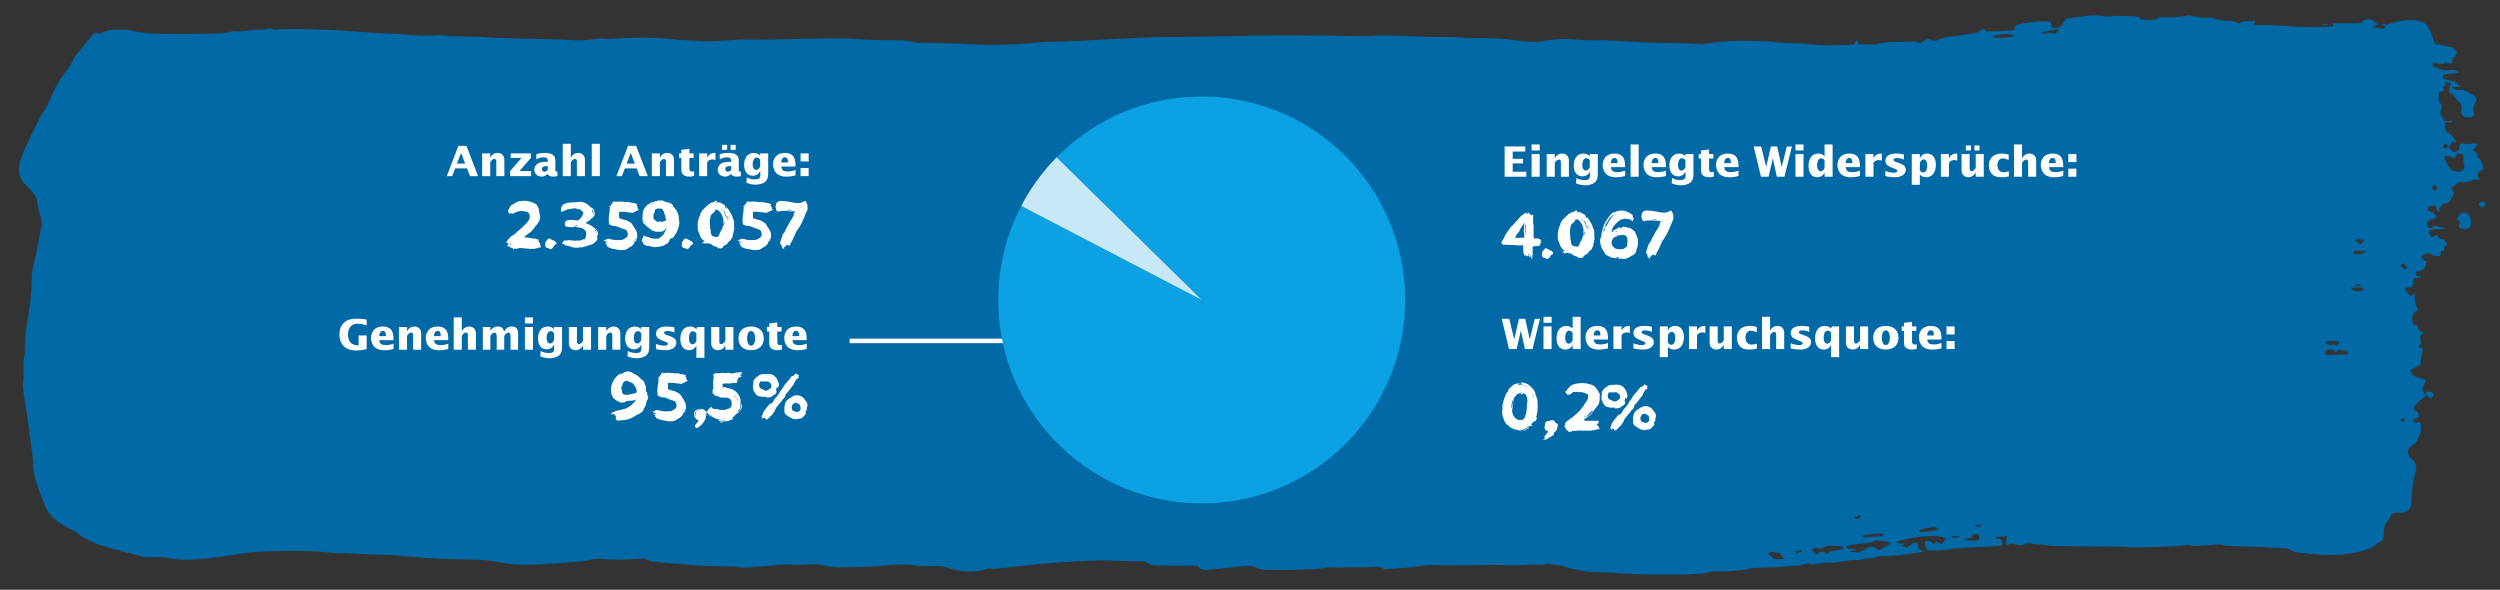 <?xml version="1.0" encoding="UTF-8"?>
<svg id="Ebene_1" data-name="Ebene 1" xmlns="http://www.w3.org/2000/svg" xmlns:xlink="http://www.w3.org/1999/xlink" viewBox="0 0 551.1 130">
  <rect x="0" y="0" width="551.1" height="130" fill="#333333" stroke="none"/>
  <defs>
    <style>
      .cls-1, .cls-2 {
        fill: none;
      }

      .cls-3 {
        fill: #0069a6;
      }

      .cls-4 {
        clip-path: url(#clippath-1);
      }

      .cls-5 {
        fill: #c9e8f5;
      }

      .cls-6 {
        fill: #0ba1e2;
      }

      .cls-7 {
        fill: #fff;
      }

      .cls-8 {
        clip-path: url(#clippath);
      }

      .cls-2 {
        stroke: #fff;
      }
    </style>
    <clipPath id="clippath">
      <rect class="cls-1" x="4.21" y="3.36" width="543.86" height="123.31"/>
    </clipPath>
    <clipPath id="clippath-1">
      <rect class="cls-1" x="4.21" y="3.36" width="543.86" height="123.31"/>
    </clipPath>
  </defs>
  <g class="cls-8">
    <path class="cls-3" d="M520.41,63.04c0-.11,0-.22,0-.33h-1.26v.25c.42.03.84.05,1.26.08M530.2,92.67c-.03-.1-.06-.21-.09-.31-.45-.29-.71.08-.99.36.03.08.05.17.08.26.34-.1.67-.21,1.01-.31M429.98,118.25c.85.48,1.68.45,2.05-.09-.69.03-1.29.06-2.05.09M435.23,115.84c.78.47,1.26.4,1.71-.25-.66.1-1.18.17-1.71.25M395.85,121.49c.02.14.04.28.07.42.44-.08.89-.16,1.33-.25-.02-.11-.06-.32-.07-.32-.44.04-.88.09-1.32.15M410.24,113.94c-.05-.09-.11-.17-.16-.26-.45.08-.9.16-1.36.25,0,.1-.01.21-.02.31.26.04.54.16.77.11.27-.06.51-.26.76-.4M539.81,32.24c-.34-.27-.55-.43-.76-.59-.2.24-.4.49-.6.73.2.13.41.38.6.36.22-.02.42-.26.75-.5M536.93,40.89c-.13-.07-.26-.14-.39-.22-.15.29-.38.57-.42.87-.02.13.42.46.57.42.26-.07.5-.33.65-.57.04-.06-.27-.33-.41-.5M529.82,57.96c-.31.27-.47.41-.64.56.28.3.55.63.88.87.06.04.42-.32.64-.49-.27-.28-.53-.56-.89-.94M520.31,53.82c.35-.27.6-.47.85-.66-.33-.19-.65-.53-.98-.55-.32-.02-.65.3-.98.46.34.22.67.45,1.11.75M521.77,55.3c-1.05,0-1.89-.01-2.72.01-.11,0-.26.16-.32.28-.03.07.06.24.14.3.5.35,2.23.09,2.9-.6M518.11,63.37c.35.31.56.66.84.72.53.11,1.09.08,1.64.04.16-.01.32-.26.42-.43.03-.04-.2-.31-.31-.32-.77-.03-1.54-.01-2.58-.01M450.08,7.09c.01.09.02.19.03.29.27,0,.55.05.81-.01.54-.12,1-.25,1.59,0,.62.27,1.2-.25,1.32-.98-1.25.23-2.5.47-3.75.7M514.15,76v-.04c.37.03.75.11,1.11.06.18-.02.32-.27.49-.42-.12-.11-.24-.31-.37-.33-.73-.08-1.46-.14-2.19-.13-.18,0-.37.29-.55.45.19.13.36.34.56.39.3.07.64.02.95.02M427.16,116.69c0-.1.02-.21.03-.31-.4-.07-.81-.23-1.19-.18-.85.1-1.69.29-2.52.49-.19.04-.33.26-.49.39.03.08.07.16.1.25,1.36-.2,2.77-.1,4.08-.63M410.63,118c.02.17.04.33.06.5,1.43-.11,2.86-.21,4.29-.33.1,0,.18-.21.26-.32-.12-.08-.24-.22-.37-.23-.55-.01-1.11-.02-1.67.04-.86.09-1.72.23-2.58.34M433.13,118.85c.01.07.03.14.04.22.79.04,1.57.13,2.35.11.29,0,.74-.2.82-.41.1-.27,0-.76-.22-.93-.23-.18-.68-.12-1.04-.12-.09,0-.26.16-.25.22.1.61-.38.56-.74.65-.32.08-.64.17-.96.26M444.14,7.8c-1.71-.45-3.38-.49-4.98.37,1.69.29,3.36.33,4.98-.37M393.15,123.23c.01-.11.03-.22.04-.34-.61-.24-.68-1.19-1.56-1.06-.59.09-1.34-.59-1.8.33.49.37.92.88,1.46,1.05.56.18,1.24.02,1.86.02M517.05,78.09c.01.05.03.1.04.16.19-.11.46-.17.55-.33.07-.12-.01-.43-.14-.53-.12-.09-.39.02-.58,0-.24-.04-.48-.15-.72-.19-.27-.05-.76-.15-.8-.08-.29.64-.56.54-.98.1-.37-.38-1.54-.15-1.81.31-.23.39.05.75.66.74,1.26-.03,2.51-.11,3.76-.16M406.53,120.69c-.43-.13-.7-.24-.98-.28-.37-.05-.76.02-1.11-.07-.89-.22-1.81.04-2.5.34-.63.28-.95.4-1.54.05-.18-.11-.65.22-.98.35.13.22.24.48.41.66.2.21.47.36.71.54.81-.85,1.02-.87,2.4-.2.81-1.19,2.46-.35,3.59-1.38M407.71,121.45c1.28.64,2.42.31,3.45-.39,1.05-.71,1.79-.72,2.73.07.11.1.37.16.49.1.65-.34,1.29-.72,1.92-1.11.17-.11.28-.32.42-.48-.2-.08-.4-.21-.61-.24-.81-.11-1.62-.19-2.43-.26-.17-.01-.34.09-.51.14-.45.13-.88.32-1.34.39-.78.11-1.57.13-2.35.23-.72.1-1.44.24-2.15.41-.14.03-.27.21-.32.36-.02.06.18.25.3.27.23.04.48,0,.71.02.4.03.79.08,1.19.12-.01.06-.02.13-.03.19-.49.06-.99.12-1.48.18M541.16,34.83c-.45-.12-1.03-.29-1.62-.43-.16-.04-.43-.06-.5.03-.11.13-.18.4-.11.54.58,1.24.91,2.72,2.7,2.89.31.03.73.03.92-.14.31-.28.9-.4.68-1.12-.22-.76-.14-1.6-.2-2.56-.41-.07-.91-.24-1.39-.19-.17.02-.29.55-.49.98M408.72,9.72c.17-.28.32-.54.47-.81l.22.08c.04.21.09.42.17.79,1.3,0,2.61,0,3.93,0,.23,0,.46-.13.69-.17,2.61-.5,5.27-.37,7.91-.46.2,0,.44.08.59.2.38.29.68.18.99-.08.69-.56,1.39-.87,2.3-.36.28.16.84.1,1.15-.07,1.5-.8,3.15-.8,4.78-1,1.36-.17,2.71-.43,4.06-.7.27-.06.45-.43.72-.56.27-.13.61-.12.76-.15.2.25.32.52.43.52,1.91-.06,3.83-.13,5.74-.24.18-.01.52-.28.5-.36-.19-.78.45-.89.92-.98,2.29-.46,4.59-.9,7.03-.54.09.42.18.85.27,1.29,1.63.16,2.1-.12,2.73-1.51.11-.24.44-.5.7-.54,1.44-.23,2.89-.4,4.34-.57.55-.07,1.11-.14,1.65-.11.86.04,1.71.21,2.56.26.52.03,1.05-.05,1.57-.08.1,0,.2-.09.3-.09.91.01,1.82.03,2.73.07.87.04,1.74.1,2.51.15.26.24.48.62.73.64,1.17.07,2.36.35,3.47-.34.23-.14.55-.2.83-.19,1.94.02,3.87.06,5.78-.4.31-.08.68.03,1.02.1,1.19.24,2.35.47,3.6.37.79-.06,1.61.4,2.43.56.61.12,1.24.19,1.87.18.85-.01,1.66-.01,2.22.62,1.17-.88,2.47-.36,3.81-.68-.16.39-.24.58-.4.95,5.91-.18,11.69.96,17.59.28-.08-.24-.12-.39-.2-.63,1.48,0,2.9,0,4.32,0,.66,0,1.33,0,1.98-.08.18-.02.32-.32.41-.6,1.22-.39,2.4-.29,3.22.99-.26.1-.59.24-.92.37,0,.07,0,.13,0,.2.73.1,1.47.22,2.21.28.12.01.35-.18.38-.31.02-.11-.16-.29-.29-.38-.17-.1-.38-.14-.55-.37.38.04.76.14,1.13.11.5-.04,1-.16,1.49-.28.2-.05.36-.27.56-.29,1.96-.2,3.95-.8,5.87.08.58.27,1.14.81,1.43,1.36.51.97.77,2.06,1.2,3.08.09.22.44.42.71.48.93.21,1.87.35,2.81.54.2.04.45.1.58.23.33.33.9.75.84,1.05-.08.49-.59.91-1.03,1.52.22.79.03.98-1.12.75-.19-.04-.47-.09-.59,0-.53.44-1.01.19-1.55.03-.32-.1-.97-.07-1,.03-.17.53.19.85.71,1.01.46.15.91.33,1.38.43.41.08.86.13,1.28.08.74-.09,1.47-.28,2.26.5-.4.1-.66.2-.92.23-.68.07-1.37.08-2.05.19-.2.03-.43.31-.48.51-.04.15.16.47.32.52.56.19,1.15.28,1.72.43.23.06.5.1.68.23.43.31.83.68,1.24,1.02-.54.03-1.21.06-1.87.09-.02.08-.04.16-.06.24.41.13.85.42,1.24.37,1.7-.24,2.83.81,4.04,1.64.18.12.18.78,0,1.02-.56.77-.6,1.56-.43,2.42.13.64-.28.95-.84.96-1.43.03-2.14-.22-1.89-1.7.17-1.03-.28-1.51-.95-2.07-.25-.21-.38-.55-.59-.82-.12-.16-.24-.32-.41-.42-.33-.2-.69-.36-.86-.44.17-.84.3-1.45.44-2.17-.44-.03-.84-.05-1.35-.08.14.29.22.46.31.65-.22.12-.45.25-.73.41.09.24.18.47.3.79-.38.15-.76.3-1.25.49.32.77-.32,1.76.64,2.51.19.15.08.82-.07,1.17-.45,1.03.41,1.68.73,2.48.05.13.57.12.86.11.26-.01.52-.13.78-.2.03.11.05.21.08.32-.27.03-.55.12-.81.1-.61-.07-.81.17-.78.75.04.71.14,1.24.92,1.69.66.38,1.06,1.19,1.57,1.82-.08.08-.16.15-.24.22-.22-.1-.44-.2-.61-.28-.21.37-.44.75-.65,1.14-.06.11-.12.31-.08.35.41.34.81.78,1.3.91.23.06.89-.47.91-.77.08-.93.33-1.31,1.4-1.08.68.14,1.44-.09,2.17-.1.2,0,.4.22.51.29-.4.47-.74.86-1.07,1.25.34.21.68.42,1.08.66-.29.48-.02.77.44,1.22.5.5.62,1.36.87,2.07.02.07-.16.25-.29.32-1.23.71-1.31,1-.51,2.06-.03.04-.06.13-.08.12-1.41-.29-2.65.84-4,.56-1.11-.23-1.29.9-2.07,1.06-.02,0,0,.42.09.61.1.25.28.48.44.74-.36.63-.71,1.29-1.12,1.92-.1.16-.38.33-.55.31-.84-.1-1.15.55-1.57,1.01-.11.12.01.46.03.75-.43.02-.77-.11-.73-.6.06-.72-.41-.64-.88-.61-.5.03-1.02.1-1.05.71-.02.54.42.53.86.66.39.11.8.56.95.94.2.51-.32.55-.73.65-1.09.26-1.39.61-1.17,1.42.06.23.32.46.55.57.13.06.46-.09.57-.24.25-.34.46-.34.86-.22.72.21,1.48.28,2.23.56-.88.04-1.75.08-2.62.12-.18,0-.38,0-.55.05-.72.24-.84.66-.41,1.28.1.15.19.3.27.45.08.01.15.05.18.02.65-.63,1.2-.75,1.59.25.03.08.22.16.34.16.92-.01,1.22.56,1.36,1.36-.21.08-.45.17-.71.28.13.53.29,1.11-.69.9-.04.55.18,1.24-.7,1.2-.4-.02-.88-.04-1.17-.25-.58-.43-1.13-.42-1.73-.16-.28.12-.53.33-.79.5.23.28.44.58.7.83.09.09.29.07.43.09.02.09.04.14.04.19-.05,1.19-.41,2.11-1.91,2.07-.11,0-.23.11-.34.19-.06.04-.1.12-.17.21.07.12.16.25.23.38.07.13.12.28.17.38h.82c0,.09,0,.18,0,.27-.3.03-.59.07-.89.08-.69,0-.92.24-.8.88.14.79-.28,1.27-1.15,1.18-.74-.07-.75.26-.49.71.24.42.58.79.93,1.13.1.09.42.03.6-.04.17-.08.29-.27.55-.54-.23,1.26-.11,2.29.49,3.26.09.15,0,.58-.13.66-1.18.7-1.1,1.78-.86,2.82.06.26.76.38,1.21.58-.37.58-.08.98.75,1.18.39.09.42.41.07.61-.51.29-.48.7-.36,1.14.12.46.27.89-.23,1.26-.11.08-.15.45-.1.47.21.1.45.13.92.23-.16.78-.34,1.62-.51,2.46-.03.14-.05.3-.02.44.12.5-.01.82-.54,1.01-.54.2-1.07.43-1.56.72-.12.07-.17.48-.07.62.22.33.51.63.83.87.23.17.54.25.83.34.4.12.81.19,1.2.33.49.18.54.48.23.9-.73.99-.64,1.83.27,2.64-.37.33-.74.64-1.1.98-.48.45-1,.89-1.41,1.4-.28.34-.3.85.22,1.04.69.26.53.89.73,1.36,0,.02-.43.25-.68.34-.2.07-.42.07-.63.11.06.24.07.53.21.71.09.12.43.17.58.1.6-.28.92-.03.94.5.02.68.02,1.4-.19,2.03-.34,1-.74,1.94-1.84,2.56-.99.56-1.04,1.57-.45,2.48.08.13.18.26.31.34,1.12.69,1.38,1.97.93,3.24-.39,1.12-.54,2.33-.69,3.51-.13.99-.06,2-.15,2.99-.14,1.52-.99,2.23-2.56,2.18-1.45-.04-1.77.16-2.39,1.41-.17.34-.4.67-.65.97-.76.93-.32,2.08-.61,3.1-.14.5-.28.86-.8,1.03-.12.04-.27.08-.35.17-1.55,1.6-3.68,1.8-5.71,2.24-.85.19-1.72.35-2.59.38-1.42.06-2.86.07-4.28-.01-1.77-.11-3.53-.33-5.29-.53-.34-.04-.72-.08-.99-.26-1.46-.98-3.14-.6-4.73-.75-1.44-.13-2.89-.17-4.34-.23-1.75-.07-3.5-.08-5.24-.17-.54-.03-1.07-.2-1.6-.3-.15-.03-.31-.05-.47-.04-1.73.12-3.46.28-5.19.37-.43.02-.87-.15-1.31-.22-.15-.03-.31-.07-.46-.05-.64.08-1.28.23-1.92.26-2.92.13-5.84.28-8.75.32-1.78.02-3.55-.17-5.33-.21-1.46-.04-2.92.03-4.38.01-3.16-.03-6.33-.07-9.49-.14-.6-.01-1.2-.2-1.81-.27-.55-.06-1.11-.05-1.66-.11-.37-.04-.74-.14-1.11-.21-.17-.03-.39-.14-.51-.07-1.08.58-2.15.68-3.28.11-.19-.09-.52.04-.77.11-.29.09-.57.23-.81.33.04-.75.07-1.33.12-2.06-.83.08-1.62.15-2.4.22,0,.09,0,.17,0,.26.14.05.27.14.41.13.72-.05,1.07.21,1.05.88-.01.62-.5.68-1.02.71-1.67.08-3.34.19-5.01.28-1.42.08-2.84.13-4.25.25-.81.07-1.6.28-2.41.34-1.21.09-2.43.16-3.64.12-.56-.02-1.01-1.85-.53-2.12.26-.14.77.03,1.11.18.25.11.41.41.6.62.22-.25.45-.49.72-.79.07.11.12.31.24.36.28.13.6.25.9.24.14,0,.28-.3.41-.48.17-.23.32-.47.47-.71-2.57-1.16-9.22-.02-11.2.93.44.09.72.16,1,.2.31.04.62.04,1.13.08-.33.21-.5.32-.7.44,1.13.48,1.4.37,2.26-.48.21-.21.72-.19,1.09-.16.11,0,.27.38.28.6.05.69.03.69,1.22,1.32-.51.1-1.02.22-1.54.29-1.41.2-2.82.42-4.24.55-1.39.12-2.79.14-4.18.2-.13,0-.31-.03-.38.04-.58.59-1.32.39-2.02.42-.54.02-1.08.2-1.62.3-.18.04-.37.12-.54.1-2.06-.31-3.97.72-6.04.55-1.2-.1-2.44.21-3.67.33-.08,0-.16.01-.24,0-.71-.1-1.31-.35-2.12.1-.68.38-1.7.18-2.58.25-.39.03-.77.12-1.16.15-.81.07-1.62.13-2.43.16-1.74.07-3.48.1-5.21.2-.44.02-.87.31-1.31.36-1.29.15-2.58.27-3.87.34-1.13.06-2.27-.03-3.4.06-.74.06-1.45.35-2.19.45-.64.09-1.29.04-1.94.08-1.11.06-2.21.17-3.32.19-1.75.03-3.5.04-5.26,0-2.28-.06-4.56-.16-6.84-.27-1.82-.09-3.64-.32-5.46-.31-2.8.01-5.48-.53-8.12-1.35-.55-.17-1.15-.16-1.73-.26-.43-.07-.86-.18-1.3-.26-.13-.03-.29-.11-.38-.06-1.1.65-2.29.16-3.44.25-1.43.11-2.86.15-4.29.16-1.26,0-2.53-.09-3.79-.09-1.57,0-3.13.05-4.7.07-1.51.02-3.02.02-4.53.03-.64,0-1.27,0-1.91,0-1.13-.02-2.26-.11-3.38-.05-1.04.06-2.07.31-3.11.41-2.09.18-4.18.32-6.27.47-.18.01-.4,0-.55-.08-1.03-.62-2.13-.36-3.24-.32-1.99.08-3.99-.08-5.98.07-1.2.09-2.45-.24-3.52,0-1.7.38-3.39.33-5.07.42-2.8.15-5.62.15-8.43.07-.92-.03-1.83-.49-2.74-.75-.22-.06-.46-.19-.68-.17-2.08.2-4.15.43-6.23.65-1.06.11-2.11.25-3.17.31-.64.04-1.28-.05-1.67-.69-.08-.14-.33-.25-.52-.27-.39-.04-.8,0-1.19,0-2.3,0-4.6.04-6.9-.03-.97-.03-1.95,0-2.89-.64-.57-.38-1.53-.25-2.32-.28-1.97-.08-3.94-.12-5.91-.17-.61-.02-1.22-.07-1.83-.05-1.81.06-3.62.13-5.43.23-2.25.13-4.5.25-6.74.46-3.2.29-6.4.62-9.59,1-.87.1-1.66.28-2.57.09-.61-.13-1.34.36-2.03.46-1.93.28-3.87.36-5.78-.14-.94-.25-1.87-.57-2.82-.75-.72-.13-1.47-.1-2.21-.12-1.21-.03-2.45.1-3.63-.07-2.38-.36-4.79-.29-7.12-.01-2.35.28-4.69.3-7.04.36-2.07.06-4.13.17-6.17-.38-1.38-.37-2.81-.3-4.26-.16-1.49.15-3.03-.12-4.54-.07-1.39.04-2.77.33-4.17.38-1.98.08-3.93.53-5.94.2-1.14-.19-2.32-.11-3.49-.15-.96-.03-1.91-.06-2.87-.1-1.27-.05-2.54-.07-3.81-.17-2.86-.24-5.71-.52-8.56-.79-.21-.02-.44-.03-.62-.13-1.56-.82-3.2-.38-4.83-.33-1.69.05-3.4.1-5.08-.06-1.37-.13-2.66-.12-3.97.28-.53.16-1.1.17-1.66.22-2.12.17-4.23.35-6.35.49-1.84.12-3.69.26-5.53.25-2.46,0-4.9-.29-7.32-.81-1.32-.28-2.72-.26-4.09-.33-1.14-.06-2.28-.04-3.43-.08-2.15-.07-4.3-.1-6.45-.24-2.59-.17-5.16-.46-7.75-.64-1.64-.11-3.28-.11-4.92-.18-1.83-.08-3.66-.18-5.49-.26-1.22-.05-2.46.03-3.67-.13-3.57-.46-7.15-.42-10.74-.38-2.14.02-4.28.11-6.41.26-1.32.1-2.62.39-3.93.58-1,.15-1.99.3-2.99.43-3.32.41-6.65.86-10.01.55-.52-.05-1.04-.17-1.56-.27-1.55-.3-3.12-.17-4.69-.16-.37,0-.75-.07-1.1-.16-2.88-.76-5.79-1.47-8.64-2.34-2.13-.65-4.14-1.55-5.88-2.99-.74-.62-1.77-.91-2.63-1.41-1.87-1.06-3.47-2.44-4.26-4.42-1.05-2.63-2.17-5.25-2.62-8.06-.11-.69-.01-1.42-.07-2.12-.07-.85-.19-1.69-.3-2.54-.33-2.49-.65-4.97-1-7.46-.26-1.83-.64-3.64-.82-5.47-.11-1.09.06-2.2.08-3.3.02-1.02-.04-2.05,0-3.07.02-.56.22-1.11.25-1.67.08-1.48.02-2.98.17-4.45.16-1.58.54-3.13.76-4.71.21-1.47.38-2.95.49-4.43.12-1.53.05-3.08.26-4.6.2-1.49.68-2.95.98-4.43.3-1.48.54-2.96.82-4.44.08-.4.27-.79.26-1.19-.01-.62-.12-1.24-.26-1.84-.22-.99-.6-1.96-.7-2.97-.17-1.62-1.15-2.76-2.3-3.73-1.71-1.44-2.06-3.27-1.59-5.19.39-1.61,1.19-3.13,1.89-4.65.84-1.85,1.73-3.69,2.66-5.5.42-.82,1.05-1.55,1.47-2.38.67-1.33,1.2-2.73,1.88-4.06.49-.96,1.08-1.89,1.73-2.76.87-1.15,1.73-2.28,2.32-3.61.34-.77,1.03-1.41,1.57-2.1.74-.94,1.51-1.85,2.21-2.81.35-.48.68-.78,1.36-.69.45.06.99,0,1.39-.2,1.58-.79,3.27-.49,4.93-.55.54-.02,1.1.13,1.63.27,2.65.66,5.36.62,8.06.64,3.54.03,7.09,0,10.63-.07,1.07-.03,2.14-.31,3.21-.47.11-.02.22-.07.31-.06,1.87.35,3.67-.46,5.53-.29.28.03.58-.03.86-.06.79-.08,1.55-.41,2.39.01.35.17.92-.09,1.38-.1,1.69-.03,3.38-.05,5.06-.03,1.27.02,2.54.11,3.8.16,1.27.05,2.54.05,3.81.13,2.22.14,4.44.34,6.67.49,1.4.09,2.81.14,4.21.21,1.27.06,2.54.07,3.8.22,2.45.28,4.9.4,7.36.15.41-.04.83.13,1.25.15,1,.05,2,.08,3,.11,1.38.03,2.76.03,4.14.08,1.45.05,2.9.17,4.35.23,2.15.09,4.3.15,6.45.21,2.65.07,5.31.11,7.96.2,1.51.05,3.02.24,4.52.2,1.34-.03,2.67-.31,4.01-.41.65-.05,1.32.1,1.98.09.84-.02,1.67-.14,2.51-.17,4.04-.18,8.07-.27,12.09.26,1.5.2,3.03.12,4.53.28,4.2.44,8.36-.39,12.56-.27,3.52.1,7.05-.08,10.57-.14,2.95-.04,5.89-.13,8.84-.11,2.01.02,4.02.21,6.03.3,1.24.06,2.49.07,3.74.09,2.01.04,4.02-.15,6.02.38,1.05.28,2.21.16,3.33.2,1.94.06,3.88.08,5.81.14,2.44.09,4.89.26,7.33.3,3.8.07,7.6-.11,11.39-.5,1.95-.2,3.92-.15,5.88-.23,2.47-.1,4.94-.23,7.41-.35,3.72-.18,7.44-.41,11.16-.56,2.33-.09,4.66-.06,6.99-.09,3.62-.05,7.23-.1,10.85-.16,1.91-.03,3.82-.1,5.74-.12,3.3-.03,6.59-.07,9.89-.05,4.6.03,9.2.13,13.8.17,1.46,0,2.92-.18,4.38-.15,3.4.06,6.8.23,10.2.31,1.77.04,3.54-.03,5.3,0,.92.02,1.85.18,2.77.23.95.05,1.9.04,2.85.04,2.25.01,4.48.01,6.73.31,2.33.31,4.67.78,7.12.36,2.42-.41,4.96-.61,7.39-.36,2.84.29,5.66.07,8.48.24,2.65.16,5.31.34,7.97.44,2.52.09,5.05.06,7.58.13,1.31.03,2.61.18,3.92.23.33.01.66-.17.99-.21,1.85-.19,3.7-.45,5.56-.51,2.47-.08,4.94-.02,7.41.05,1.11.03,2.22.25,3.33.32,1.19.08,2.38.06,3.57.13,1.96.12,3.91.34,5.88.43,1.45.06,2.9,0,4.34-.04.78-.02,1.56-.11,2.28-.17"/>
    <path class="cls-3" d="M541.63,48.4c.17-.38.26-.78.48-1.04.7-.82,1.76-.68,2.34.46.28.55.34,1.43.11,2-.3.74-1.12.84-1.88.57-.52-.19-.85-.47-.52-1.1.25-.49,0-.76-.54-.88"/>
    <path class="cls-3" d="M535.79,87.9c-.47-.45-.82-.79-1.16-1.13.23-.17.49-.5.7-.46.49.08,1.14.13,1.09.9-.01.19-.31.36-.62.69"/>
    <path class="cls-3" d="M546.46,44.84c.3-.17.6-.49.88-.46.26.03.49.42.73.65-.29.26-.55.62-.89.72-.18.05-.49-.34-.74-.54,0-.12,0-.25.01-.37"/>
    <path class="cls-3" d="M513.1,5.52h-1.14c0-.07,0-.13,0-.2.38-.02.76-.04,1.14-.05,0,.08,0,.17,0,.25"/>
  </g>
  <rect class="cls-3" x="503.11" y="51.27" width="9.64" height="15.31"/>
  <line class="cls-2" x1="187.3" y1="75.15" x2="243.03" y2="75.15"/>
  <g class="cls-4">
    <path class="cls-6" d="M296.35,34.14c17.66,17.36,17.92,45.75.55,63.42-17.36,17.67-45.75,17.91-63.42.55-14.42-14.17-17.24-35.68-8.35-52.72v.03s39.78,20.71,39.78,20.71l-31.99-31.44c17.36-17.67,45.75-17.91,63.42-.55"/>
    <path class="cls-5" d="M232.92,34.68l31.99,31.44-39.78-20.71v-.03c2-3.84,4.6-7.45,7.79-10.7"/>
    <path class="cls-7" d="M174.09,46.42s-.43.03-.6-.07l.2-.11c.12,0,.35-.03.46.01.01.01.03.06.03.08h.16s.04-.03.04-.05l.06.09h.15s0,.01-.01.03c-.2-.01-.43.02-.49.02M172.69,54.79c.07.07.1.15.18.18-.03-.08-.03-.11-.03-.18,0-.12.01-.22.01-.29.17-.12.4-.22.54-.3l-.26-.08.27-.13h.1c.14,0,.24.03.26.18l.06-.07.09.11c.12-.06.24-.11.3-.24l-.06-.12s.06-.01.09-.01c.03-.11.03-.23.12-.3-.01-.18.2-.27.24-.43.12-.35.36-.65.45-1.01.1-.1.15-.25.21-.39l.09-.27c.13-.24.1-.26.29-.53.18-.27.28-.35.45-.69.32-.42.6-1.05.84-1.5.11-.4.38-.75.49-1.15.08-.33.26-.53.5-1.14.19-.51.09-.61.09-.72,0-.09-.12-.27-.18-.49.05.01.09.04.11.09l.12.29s0-.27,0-.29c0-.09-.04-.15-.09-.22-.03-.03-.06-.09-.09-.14q-.03-.07-.08-.17l-.04-.1s-.03-.07-.03-.09c-.03-.1-.04-.13-.1-.22-.06-.01-.12-.03-.17-.06-.22.01-.36.21-.55.25l-.06.08-.06-.06c-.18.06-.33.21-.53.18h-.46c-.32,0-.63-.01-.91-.13-.81-.12-1.6-.29-2.41-.32-.07-.03-.15-.03-.21-.03-.21,0-.4.07-.6.09-.27.11-.54.33-.6.65-.06.19-.08.4-.12.6.06.18.13.35.12.53v.04c0,.15.16.27.25.36.01.01.06.01.09.01l.16.13c.43-.28,1-.19,1.5-.22.04-.01.09-.03.13-.03.03,0,.06.01.09.03.06,0,.12.01.18.01.15.06.42.12.51.12s.2-.01.28-.01h.99l-.18.38c-.1.07-.15.5-.23.6.07.03.16-.15.24-.28v.12l.1-.06c-.15.24-.33.25-.46.57l-.21.4c-.2.24-.21.36-.4.6-.09.15-.21.29-.23.45-.42.69-.8,1.39-1.1,2.13l-.06-.09c-.31.25-.18.7-.42.99-.12.53-.39,1-.37,1.54.12-.03.12-.17.16-.27h.1l.02.21s-.04.09-.06.14c.05-.02.09-.03.14-.06.03.22-.04.35-.07.56.1-.14.19-.28.27-.43,0,.25-.16.48-.13.72l.2-.3c0,.09.01.19.03.29l.07-.09s.04.01.06.01c-.01.03-.03.08-.03.11M163.28,53.54c.06-.03.13-.03.19-.06-.03.07-.1.07-.19.06M169.4,53.26c.12-.08.15-.27.3-.27l-.03.04s-.04.03-.07.03l-.2.27c-.07.03-.15.03-.18.07,0-.12.1-.12.18-.15M169.52,52.89c.08-.15.15-.34.33-.34v-.11s.04.03.08.05l-.18.31v-.06s-.07-.07-.07-.07v.15s-.07.07-.15.1v.12l-.04-.04c-.07,0-.1,0-.15.04.04-.07.12-.12.19-.15M166.86,50.38s.04-.01.07-.01c.06,0,.12.03.12.06-.01.01-.03.01-.04.01-.06,0-.12-.03-.15-.06-.1,0-.23-.07-.33-.1-.07-.05-.11-.08-.15-.12.15.07.33.12.48.22M166.3,50.16s-.1.04-.15.04c-.04-.04-.23-.15-.39-.22h.01c.2.03.38.08.53.18M169.67,46.62s.03-.07.03-.1c.12,0,.22-.05.3-.12h.23c0-.08-.03-.11-.03-.15.07-.03.18-.03.29-.07-.06,0-.11-.03-.14-.07h-.12c-.06-.08-.13-.14-.13-.24,0-.01.01-.06.03-.09v-.03c0-.06-.06-.08-.15-.12l-.04-.03v-.05c.07.05.15.05.22.07-.03-.07-.07-.15-.15-.15-.07-.03-.1-.07-.15-.1v-.08c.08-.04.15-.12.23-.2-.03,0-.08,0-.11-.03-.04,0-.12-.04-.15-.08v-.1s-.07.03-.07.03c-.34-.12-.67-.23-1.05-.2l-.08-.07c-.15,0-.3-.06-.45-.1,0,0-.03,0-.03.04-.15-.07-.3-.07-.45-.12,0,.04.04.07.07.12h.15v.03c-.11,0-.23-.03-.33-.07-.04.03-.09.03-.15.03-.1,0-.21-.04-.35-.06v-.04s-.1.01-.15.01c-.06,0-.14-.01-.2-.01-.07,0-.13.01-.21.04l-.04-.04v-.03h-.03c-.18,0-.35-.02-.53-.02-.15,0-.3.02-.45.05-.06.01-.12.01-.18.01-.15,0-.3-.04-.45-.12-.03.08-.07.11-.11.15-.12,0-.19-.04-.27-.04.04.04.07.07.12.15-.04,0-.07.03-.07.08l.03.03c0,.08-.03.12-.03.15-.04.04-.07.04-.12.04-.03,0-.1,0-.15-.04,0,.08.05.12.05.2h-.08s-.07.07-.07.1c-.04.08-.07.2-.07.27l-.19-.12c-.03.08-.03.15,0,.22h-.06s.1.12.18.15c-.04,0-.07.04-.12.04l.04.03c.07,0,.1,0,.18-.03l-.1.15-.12.03v.08l.12.1c-.12,0-.25.05-.3.12.07.03.15.03.25.03-.1.3-.1.65-.18.97-.07.23-.03.48-.07.75-.03.11-.03.21-.03.33,0,.32.07.65.07.97-.04.08-.04.11-.04.15.04.01.1.04.15.04s.13.21.13.14c.07.08.09-.1.12-.03.07.07.19.15.3.18.04.04.09.04.12.04h.11c.15.03.35.06.49.06.06-.01.13-.01.21,0l.1.05c.08.01.12.04.2.06l.27.19c.15.04.3.07.45.15.43.19.84.17,1.26.46.04.08.07.09.12.24l.12.29c.04.18.06.21.06.39-.04.15-.07.35-.18.53l-.08.06-.12.14c-.23.12-.4.26-.63.33l-.15.1c-.07.05-.12.02-.2.05h-.28c-.07,0-.15,0-.26.01-.12.01-.39.03-.39.03-.2-.01-.23-.01-.39-.01-.62,0-1.02-.21-1.62-.3-.03,0-.07-.03-.07-.03h-.11s.03.08.07.11c-.04,0-.07-.03-.12-.03-.07.03-.15.07-.25.07-.04.07-.15.07-.19.07.07.03.13.08.25.08-.04.01-.06.04-.06.07h-.22s.01-.06.06-.07h-.16l.04.06-.17-.11c.03.08.03.15.07.19-.04,0-.07-.07-.07-.12-.01.01-.03.03-.04.03l-.06.03c.21.15.43.36.74.36-.03.07-.03.13-.06.19-.17-.05-.33-.17-.21-.06v.08h.01s-.12,0-.12,0l-.18.12h.12s.04.04.07.04l.15-.04h.01s-.03.03-.04.03c.04.03.07.03.12.07v.11l.09.09h-.29s.13.08.13.08l.26.12-.07.05c-.3-.08.48.15.13.08h-.18c.22.19.69.38,1.14.53.21.06.4.09.63.1.48.1.43.1.81.13l.07.08c.15,0,.31-.01.48-.01.07,0,.15,0,.23.01.07,0,.19,0,.27-.03.08,0,.11.03.18.03,0-.03.04-.08.07-.08.2.04.38-.07.57-.15.03-.03.07-.03.13-.07-.03-.01-.03-.06-.06-.07h.1c.3-.23.68-.33.98-.63.15-.19.4-.3.4-.6l.04-.06.43-.42.03-.1s.08-.18.13-.31l.03-.1c.02-.08.05-.12.05-.19,0-.09-.02-.14-.02-.21v-.03c0-.13-.01-.19-.01-.28v-.11s-.03-.24-.02-.24l-.03-.08.03-.09-.09-.14-.06-.18v-.21l-.06.06-.03.09c-.06-.07.01-.07,0-.12l-.03-.06s-.07-.04-.07-.07c-.03-.12-.08-.19-.11-.3l-.3-.39-.05-.12-.07-.07h0s-.01-.07-.03-.09c-.05-.1-.2-.3-.3-.42,0-.01-.03-.04-.1-.12l-.06-.06s-.09-.06-.14-.07l-.07-.03h-.01c-.08-.05-.11-.12-.21-.18l-.07-.04-.12-.05c-.15-.07-.23-.1-.35-.15l.03-.03s-.56-.15-.81-.19c-.04-.04-.09-.06-.16-.06-.04.03-.07.07-.12.07l.05-.07-.12-.12s-.03.04-.03.07l-.07-.07c-.1,0-.23-.03-.38-.07v-.26s.01-.09.01-.14c0-.17-.04-.32-.04-.45,0-.06.01-.51.03-.55.12-.08.15-.03.27-.02.19,0,.25-.01.69-.01.09,0,.17.01.24.03.15.03.3.03.47.04.57.03.87.15,1.38.18,0-.04.12-.01.17-.06-.05-.03-.08-.03-.11-.07.14-.11.36-.18.56-.15M159.41,49.81v-.09s.04.04.06.04c-.01.03-.03.04-.06.04M159.72,49.11s-.01.09-.06.15c0,.21-.03.35-.1.54.01-.01,0-.03-.04-.04.01,0,.01-.01.01-.03.04-.04.03-.08,0-.12-.04,0-.08.06-.12.11.07-.29.09-.65.24-.84.03.01.06.05.07.09l-.03.09s.03.06.03.06M160.8,48.24c-.06-.03-.1-.06-.15-.11v-.09l-.08-.06.05-.05c-.05-.07-.05-.17-.05-.25.05.07.11.15.11.24v.06s.01.09.03.13l.09-.04v.17ZM160.38,48.34l-.04-.06c-.01-.07-.04-.17-.04-.24,0-.04.01-.08.03-.12,0-.03-.06-.12-.16-.28l.13.06.06.04c.05.06.06.12.06.18-.06.01-.07.04-.07.08,0,.04.03.12.03.17l.06.06.09.27c-.07-.01-.12-.07-.13-.15M160.13,48.13c-.09-.19-.1-.4-.19-.56l-.11-.06c-.03-.06-.09-.15-.1-.21l.09.03c.04.06.06.11.06.11.07,0,.09.03.16.06v.07l.06.06c.03.1.06.21.06.3,0,.08,0,.14-.03.19M159.63,46.5v.1s.07.03.1.06v.06c.2.17.18.45.23.67l-.23-.3v-.14c-.06-.06-.09-.15-.12-.22-.07-.14-.17-.27-.23-.4.09.04.17.1.24.17M159.17,46.44l.12.11c-.21-.03-.32-.22-.42-.4.15.04.21.19.3.3M159.18,50.52l-.06.11h-.01c-.08,0-.15.06-.15.1,0,.03.03.06.09.08l-.08.07-.06-.06c-.03.07-.07.15-.1.24l.13-.12-.09.17c-.07,0-.14.06-.14.11,0,.03.03.07.09.09-.04.04-.1.09-.15.15h-.09v.09l-.09.1.15-.1c-.08.13-.15.27-.21.4.04-.03.1-.06.15-.11v-.09s.11-.07.17-.1c-.11.21-.28.4-.49.53-.26.13-.38.07-.57.01-.07-.03-.16-.03-.25-.04l-.17-.03c-.2-.07-.33-.24-.44-.42-.06-.09-.06-.13-.1-.24-.03-.12-.04-.24-.04-.36,0-.07,0-.17.03-.24-.07-.22-.18-.48-.18-.72,0-.11.01-.21.07-.32l-.09-.13v-.08c0-.15-.03-.3-.03-.45,0-.03.02-.06.02-.11s-.02-.09-.03-.13c.09-.45.06-.93.22-1.37.07-.15.16-.28.26-.42.33-.06.47-.38.62-.61l.13-.09-.09-.24.12.09.03-.04.06.08c.08.01.14.03.21.03-.12-.09-.25-.15-.39-.21h.2l.06.07c.09,0,.18.01.27.04.43.29.78.71.99,1.17.15.36.32.93.32,1.24,0,.09-.01.17-.03.26,0,.24-.06.46-.04.7.01.32-.27.58-.2.9M159.15,45.95c.07.07.16.15.21.25l-.21-.14v-.12ZM158.23,44.69l.2.12s-.01.01-.03.01h0s-.03.04-.03.04l-.13-.04v-.14ZM161.86,50.34c-.03-.17-.04-.33-.04-.51,0-.24.01-.48.01-.72,0-.26-.01-.51-.12-.75h-.09c-.1-.36-.19-.74-.36-1.08l-.04-.06c-.03-.16-.15-.25-.26-.36-.04-.23-.13-.42-.3-.55-.12-.26-.29-.45-.51-.62-.04,0-.09,0-.15.01.09.12.21.22.27.38-.17-.09-.33-.21-.44-.38l.06-.04s-.07-.09-.1-.14l.22.11c-.16-.29-.4-.53-.69-.66-.27-.15-.54-.33-.85-.37l-.06.04-.14-.12-.13-.04.06.12h-.1l-.04.1h-.11l-.1-.13s.09.01.14.01c.03,0,.06,0,.07-.04,0-.14-.09-.24-.18-.31-.12.04-.27.04-.31.18-.06.01-.11.05-.15.06-.09.06-.18.12-.29.15l-.22-.03c-.06.08-.15.14-.23.2h-.07c-.06.04-.12.09-.18.15h-.08l-.06.08h-.07l-.24.14h.12c-.09.09-.19.15-.25.24-.52.39-.97.87-1.33,1.43-.06.19-.17.38-.2.57,0,.21-.18.33-.21.52-.21.56-.33,1.16-.33,1.76.03.13.03.27.03.39,0,.31-.03.63.12.92.18.33.27.67.38,1.02.07.07.12.17.15.27l.09.11v.06c.15.15.25.33.43.47l.09.03c.07.09.18.18.3.21-.2.03-.38.13-.52.25v.09c.06-.03.13-.03.21-.03h.15v.03c-.18,0-.31.14-.48.21l.06.04.22-.05-.1-.04c.1-.04.22-.09.34-.09h.04l-.15.13s.09.01.13.01c.14,0,.15,0,.27-.04l.17-.03s.09-.03.09-.05c.01.03.07.01.1.01h.1s.11.01.11.01l.06-.06c.06.04.07.03.1.11-.04-.01-.06.03-.1,0-.03.03-.05.06-.08.07.02.01.05.01.08.01.06,0,.12-.01.18-.01s.09.01.1.03l.14-.09.06.07h.09s.12.18.12.18h.03s.06.07.07.11h.09l.04.04s.06.04.06.06h.07l.07.03s.04,0,.09.01c-.01.03-.03.06-.06.09.13.01.26.07.39.07h.04c.06.01.12.01.18.01l-.1.12c.06-.01.14-.04.2-.01l.06.03s0,.06-.06.09c.09.03.19.04.28.01.03-.01.09-.03.12-.03l-.15.11c0,.07.02.12.05.12.12-.03.24-.06.35-.11.06.03.1.06.13.12l.06-.04h.03c.13,0,.26-.08.35-.15h.07c.08-.11.08-.24.12-.36l.17-.04s.07-.08.1-.11h.1c.06-.12.23-.11.3-.21.09-.01.14-.08.14-.15.31-.15.35-.6.68-.67.13-.12.22-.24.33-.38.03-.29.31-.51.31-.8,0-.06-.01-.12-.04-.19.04-.1.12-.19.15-.31-.01-.35.17-.68.18-1.04M150.57,53.57s.04.03.12.05c0,0,.03.03.03.06h-.07s-.04-.08-.07-.11M152.71,53.45c-.16-.19-.38-.38-.64-.44-.25-.17-.52-.22-.78-.43-.09,0-.21,0-.3.04-.03.01-.06.04-.09.08-.06.09-.21.12-.25.25-.03.21-.23.3-.36.45.06.12-.03.24.03.36,0,.05.01.08.01.12,0,.11-.04.21-.13.28.06.06.12.09.18.12,0,.11.06.18.09.29.06.01.13.04.18.09.19.06.4.03.55.15.07.06.19.12.3.12.06,0,.12-.02.16-.06.03-.06.07-.06.15-.1.18-.23.4-.45.48-.72.1-.06.19-.11.27-.11.04-.01.11-.07.15-.1.05-.09.08-.19.08-.27,0-.04-.03-.07-.08-.07v-.04ZM145.75,48.97c-.07.06-.23.07-.23.03-.03-.03.03,0-.01-.03.03,0,.14-.01.24-.01h0ZM142.32,49.19c-.15-.12-.23-.3-.26-.52.15.15.26.33.26.52M145.09,48.9c-.09.01-.14,0-.27-.03-.13-.15-.36-.19-.44-.37-.07-.04-.15-.1-.22-.18-.06-.06-.14-.1-.15-.3.04-.11.04-.21.04-.3v-.22c0-.25.05-.3.15-.53.03-.04.07-.07.1-.07,0-.04,0-.08-.03-.12.07-.06.1-.14.1-.25-.03.04-.04-.12-.07-.09.03-.1.15-.22.23-.3.15-.06.24-.09.39-.17.08.01.14-.05.18-.01.03-.03.06,0,.09-.03l.12.02c.07,0,.12.01.2.04.04-.03.12,0,.15,0,.1,0,.17.01.32.04.1.22.25.4.36.63,0,.26.15.48.22.71.1.36.23.76.26,1.17l-.1.12h-.12l-.06.03c-.13.03-.18.08-.19.12h-.14s-.09.07-.09.07c-.06,0-.13.01-.18.01-.13-.03-.36-.07-.39-.07-.1,0-.2.01-.26.06-.04.03-.09.01-.19.03M142.5,45.53s-.01-.04-.01-.06c0-.04.03-.09.09-.09,0,.04-.03.12-.08.15M143.61,45.07s-.04-.07-.15-.04c.04-.05.1-.07.16-.1.03.04.03.1.03.13.01,0,.06.04.09.04h-.14s-.03.06-.03.11c-.03-.03-.06-.03-.07-.05.07,0,.1-.04.1-.09M147.55,44.87s.15.03.19.03c-.03.01-.06.01-.07.01-.09,0-.18-.04-.3-.04,0,0-.03-.04-.03-.08h.3s-.09.05-.09.08M143.87,44.91h-.23c.17-.09.33-.17.5-.18l-.12.11c-.07,0-.1.04-.15.07M141.71,53.49c.03.22.21.35.36.48.3.15.59.27.88.27.05,0,.08-.04.08-.04,0,0,.04.04.07.04.07,0,.16.04.26.04.03,0,.04,0,.07-.01.21.11.35.18.58.19.17.01.45.03.63,0,.36,0,.36-.09.74-.09l.51-.12c.2-.03.4-.09.68-.27.15-.1.39-.19.62-.4.35-.27.35-.46.4-.7.15-.15.19-.27.34-.42.03-.07.08-.12.11-.15,0,.03-.03.1-.03.15l.03.19c.16-.13.33-.31.48-.45.16-.19.25-.38.33-.53.25-.27.35-.57.48-.85.28-.56.38-1.07.42-1.69-.12-.78-.04-1.59-.4-2.3-.27-.51-.55-1.04-1.03-1.37l.07-.07v-.11c-.07-.07-.15-.18-.27-.22,0-.03,0-.11-.03-.15h-.15c-.1-.07-.18-.15-.25-.25v.09c-.23-.16-.55-.18-.71-.15-.1-.06-.22-.05-.33-.17-.1,0-.22-.03-.33-.03-.05-.04-.08-.12-.12-.18-.12-.03-.27-.03-.4-.03s-.27,0-.4.03c-.03.03-.07.03-.1.06.03-.06.03-.11.07-.18-.07.04-.18.04-.26.04-.04.03-.04.08-.07.11-.3.1-.63.1-.93.25-.15.07-.36.07-.55.12-.07.06-.15.1-.23.18h-.06c-.07.07-.22.1-.22.25,0-.03-.04-.03-.04-.03l-.26.1s-.03.08-.07.11c-.07.04-.15.12-.22.19h-.06s0,.07-.04.1c-.07,0-.1.08-.1.15-.12.03-.12.11-.12.18h-.07c-.03.08-.03.12-.07.15l-.21.48-.04.04c-.03.09-.03.06-.03.1l-.03.27c-.04.33-.01.36-.04.69.03.3-.06.42-.06.7l.1.12s-.03.07-.03.11c-.07,0,.01.18-.01.21.03.09.12.18.12.28,0,.08.13.27.18.38.03,0,.06.04.1.04l.03-.04c.2.15.3.38.48.53.27.18.48.38.75.58.18.19.39.25.57.43.09.05.13-.03.18,0l.33.11c.06.01.21.06.32.07s.23-.02.32-.02c.04,0,.09.02.24.02l.03-.04s.04.04.07.04c.07,0,.13-.03.27-.01.19,0,.33-.07.33-.07.35-.14.39-.18.48-.22.15-.15.28-.3.36-.48h.12c-.07.3-.23.58-.4.86-.15.18-.2.43-.35.58-.33.33-.66.63-1.02.85-.03.03-.06.03-.09.03-.06,0-.12-.05-.2-.05-.03,0-.06,0-.09.01-.13.01-.29.01-.43.01-.33,0-.66-.03-.98-.13-.03-.03-.03-.11-.06-.15l-.12.12s0-.08-.03-.08l-.12-.12-.03.07c-.26-.15-.58-.11-.85-.33-.03,0-.07,0-.1.04-.07-.04-.1-.04-.18-.04-.05,0-.12-.03-.15-.03l.1.1c-.07.08-.1.11-.15.18.04,0,.12-.03.2-.07,0,.07-.05.12-.12.15,0,.04-.03.07-.07.15-.03,0-.1.07-.1.12-.07.21-.12.54-.07.6.04.08.15.15.19.26h.07ZM133.74,53.54c.06-.03.13-.03.19-.06-.03.07-.1.07-.19.06M139.86,53.26c.12-.08.15-.27.3-.27l-.03.04s-.04.03-.07.03l-.2.27c-.07.03-.15.03-.18.07,0-.12.1-.12.18-.15M139.98,52.89c.07-.15.15-.34.33-.34v-.11s.05.03.08.05l-.18.31v-.06s-.07-.07-.07-.07v.15s-.07.07-.15.1v.12l-.04-.04c-.08,0-.11,0-.15.04.04-.07.12-.12.2-.15M137.32,50.38s.04-.01.07-.01c.06,0,.12.03.12.06-.01.01-.03.01-.04.01-.06,0-.12-.03-.15-.06-.1,0-.23-.07-.33-.1-.07-.05-.1-.08-.15-.12.15.07.33.12.48.22M136.77,50.16s-.1.04-.15.04c-.04-.04-.23-.15-.39-.22h.01c.2.03.38.08.52.18M140.13,46.62s.03-.07.03-.1c.12,0,.22-.05.3-.12h.22c0-.08-.03-.11-.03-.15.08-.03.18-.03.29-.07-.06,0-.1-.03-.13-.07h-.12c-.06-.08-.13-.14-.13-.24,0-.01.01-.06.03-.09v-.03c0-.06-.06-.08-.15-.12l-.04-.03v-.05c.07.05.15.05.22.07-.03-.07-.07-.15-.15-.15-.07-.03-.1-.07-.15-.1v-.08c.08-.04.15-.12.23-.2-.03,0-.07,0-.1-.03-.04,0-.12-.04-.15-.08v-.1s-.07.03-.07.03c-.34-.12-.67-.23-1.05-.2l-.08-.07c-.15,0-.3-.06-.45-.1,0,0-.03,0-.03.04-.15-.07-.3-.07-.45-.12,0,.04.04.07.07.12h.15v.03c-.1,0-.22-.03-.33-.07-.04.03-.09.03-.15.03-.1,0-.21-.04-.34-.06v-.04s-.11.01-.15.01c-.06,0-.13-.01-.19-.01-.07,0-.14.01-.21.04l-.04-.04v-.03h-.03c-.18,0-.35-.02-.53-.02-.15,0-.3.02-.45.05-.06.01-.12.01-.18.01-.15,0-.3-.04-.45-.12-.03.08-.08.11-.11.15-.12,0-.19-.04-.27-.04.04.04.07.07.12.15-.04,0-.07.03-.07.08l.03.03c0,.08-.03.12-.03.15-.04.04-.07.04-.12.04-.03,0-.1,0-.15-.04,0,.08.05.12.05.2h-.08s-.07.07-.07.1c-.04.08-.07.2-.07.27l-.19-.12c-.03.08-.03.15,0,.22h-.06s.1.12.18.15c-.04,0-.07.04-.12.04l.04.03c.07,0,.1,0,.18-.03l-.1.15-.12.03v.08l.12.1c-.12,0-.25.05-.3.12.07.03.15.03.26.03-.1.3-.1.65-.18.97-.07.23-.03.48-.07.75-.03.11-.03.21-.03.33,0,.32.07.65.07.97-.04.08-.04.11-.04.15.04.01.1.04.15.04s.13.21.13.14c.07.08.09-.1.12-.03.07.07.2.15.3.18.04.04.09.04.12.04h.1c.15.03.35.06.49.06.06-.01.14-.01.21,0l.1.05c.07.01.12.04.2.06l.27.19c.15.04.3.07.45.15.43.19.84.17,1.26.46.04.08.07.09.12.24l.12.29c.04.18.06.21.06.39-.04.15-.07.35-.18.53l-.07.06-.12.14c-.22.12-.4.26-.63.33l-.15.1c-.07.05-.12.02-.19.05h-.29c-.07,0-.15,0-.26.01-.12.01-.39.03-.39.03-.2-.01-.23-.01-.39-.01-.62,0-1.02-.21-1.62-.3-.03,0-.07-.03-.07-.03h-.1s.03.08.07.11c-.05,0-.07-.03-.12-.03-.07.03-.15.07-.25.07-.04.07-.15.07-.2.07.07.03.13.08.26.08-.04.01-.06.04-.06.07h-.23s.01-.06.06-.07h-.16l.04.06-.17-.11c.03.08.03.15.08.19-.04,0-.08-.07-.08-.12-.01.01-.03.03-.04.03l-.06.03c.21.15.43.36.74.36-.03.07-.03.13-.06.19-.17-.05-.33-.17-.21-.06v.08h.01s-.12,0-.12,0l-.18.12h.12s.04.04.07.04l.15-.04h.01s-.03.03-.04.03c.04.03.08.03.12.07v.11l.09.09h-.29s.14.08.14.08l.25.12-.07.05c-.3-.08.48.15.13.08h-.18c.22.19.69.38,1.14.53.21.06.4.09.63.1.48.1.43.1.81.13l.07.08c.15,0,.32-.01.48-.01.08,0,.15,0,.23.01.07,0,.19,0,.27-.03.07,0,.1.03.18.03,0-.03.04-.08.07-.08.2.04.38-.07.57-.15.03-.03.07-.03.13-.07-.03-.01-.03-.06-.06-.07h.1c.3-.23.68-.33.98-.63.15-.19.4-.3.4-.6l.04-.06.43-.42.03-.1s.08-.18.14-.31l.03-.1c.01-.08.04-.12.04-.19,0-.09-.01-.14-.01-.21v-.03c0-.13-.01-.19-.01-.28v-.11s-.03-.24-.02-.24l-.03-.08.03-.09-.09-.14-.06-.18v-.21l-.06.06-.03.09c-.06-.07.01-.07,0-.12l-.03-.06s-.07-.04-.07-.07c-.03-.12-.07-.19-.1-.3l-.3-.39-.04-.12-.07-.07h0s-.02-.07-.03-.09c-.05-.1-.2-.3-.3-.42,0-.01-.03-.04-.11-.12l-.06-.06s-.09-.06-.13-.07l-.07-.03h-.01c-.08-.05-.11-.12-.21-.18l-.08-.04-.12-.05c-.15-.07-.23-.1-.35-.15l.03-.03s-.55-.15-.81-.19c-.04-.04-.09-.06-.17-.06-.04.03-.07.07-.12.07l.04-.07-.12-.12s-.03.04-.03.07l-.07-.07c-.11,0-.23-.03-.38-.07v-.26s.01-.09.01-.14c0-.17-.04-.32-.04-.45,0-.06.01-.51.03-.55.12-.08.15-.03.27-.02.2,0,.26-.01.69-.01.09,0,.17.01.24.03.15.03.3.03.46.04.57.03.87.15,1.38.18,0-.04.12-.01.17-.06-.04-.03-.07-.03-.11-.07.14-.11.36-.18.56-.15M131.51,51.31s-.04,0-.06-.01c-.01-.03-.03-.06-.04-.06-.08.01-.06-.03-.06-.07,0-.06,0-.12-.01-.17,0-.03-.01-.06-.04-.02h-.02s-.01-.03-.01-.03c.06-.03,0-.04-.01-.06-.03,0-.03-.01-.05-.04-.01-.09-.04-.17-.1-.22v-.11c.1.03.1.04.21.17,0,.06.04.09.04.14.01.04.03.1.06.15.01.03.01.06.01.09,0,.08.06.14.09.2.01.03.03.04,0,.06M126.78,49.69s.01-.06.07-.05h.09s.03,0,.03.01v.03s-.06.06-.11.08c-.03.03-.09-.03-.09-.08M127.2,49.71s.01.03.03.06c-.09,0-.17,0-.25.01l.04-.09c.04-.06.06-.06.11,0l.03-.09s.06,0,.11,0c-.02.03-.02.04-.02.08-.01,0,0,.01,0,.01h.02c.06-.11.13-.08.21-.05.02,0,.03,0,.05.01-.11.03-.21.09-.32.05M130.55,46.16v-.12s.07.04.09.09c.04.12.09.24.12.36l.04.07c0,.06.03.1,0,.17,0,.01-.01.03,0,.03.01.06-.01.09-.06.11-.03.03-.03.06-.03.09-.01.04-.01.09-.01.12-.01.03-.01.06-.06.04.01.07.01.14-.03.19-.01.01-.03.03-.04.03,0-.03-.03-.06-.01-.07.01-.06.06-.11.09-.15v-.14s-.02-.06-.02-.09c-.01-.01-.03-.05-.03-.06v-.36l-.04-.24s-.01-.04,0-.07M131.83,51.79s-.01-.05-.01-.08c.01-.06.03-.12-.01-.18-.02,0,0-.03,0-.03.04-.03.03-.06,0-.09v-.04s0-.05-.02-.08c-.01-.04-.03-.09-.03-.13.01-.06,0-.11-.03-.15-.06-.11-.12-.21-.19-.3-.03-.01-.04-.04-.06-.07-.03-.08-.44-.44-.57-.48,0,0-.01,0-.01-.01-.01,0-.03.06-.04,0,0-.01-.01-.01-.03-.03l-.03-.03-.04-.03-.06-.06s-.08-.07-.12-.09c-.12-.06-.21-.15-.32-.21-.06-.05-.15-.09-.22-.14,0,0-.13-.04-.13-.03-.02.03-.09-.01-.11-.01l-.12-.05s-.03-.03,0-.04c.04-.01.03-.04,0-.06-.01,0-.03,0-.06-.01-.06,0-.12.01-.17-.01l-.25-.14s-.01-.04.01-.07c.01,0,.03-.01.01-.03-.01,0,0-.04.03-.09.04-.03.01-.03.06-.03.03,0,.04-.03.08-.04.04-.01.04-.03.1-.06l.08-.06s.06-.05.07-.08c.04-.03.09-.06.14-.06.03,0,.06,0,.06-.01.04-.06.11-.04.15-.07.01-.01.04-.03.04-.05.03-.06.09-.09.09-.16,0-.05.03-.06.06-.03.01,0,.03.01.03,0,.03-.03.09-.03.09-.1,0-.03.03-.06.04-.08.07-.06.15-.09.22-.13.04-.01.11-.01.11-.09,0,0,.01-.01.01-.03l.04-.04c.04-.08.09-.14.16-.17.03,0,.04-.01.06-.04.06-.08.12-.17.13-.27,0-.04,0-.09.02-.13,0-.05.01-.08-.03-.12v-.27s0-.06-.01-.09l-.06-.27c-.01-.11-.04-.21-.04-.3,0-.03-.01-.06-.03-.07-.03-.03-.07-.05-.1-.06-.03-.03-.06-.04-.07-.07l-.06-.09-.17-.13s-.06-.04-.09-.04c-.1,0-.1-.03-.19-.07l-.06-.04s-.04-.08-.08-.11l-.3-.27c-.08-.04-.14-.11-.19-.17-.15-.09-.3-.15-.43-.25-.12-.08-.24-.14-.36-.19-.03-.01-.06-.03-.09-.03l-.14-.04c-.09-.06-.19-.07-.3-.07-.06,0-.12-.01-.18-.03-.12-.06-.22-.06-.36-.03,0,.01-.01.01-.03.01-.07,0-.11.02-.18.05h-.11c-.07.03-.09,0-.16.01-.02-.01-.11.01-.11.01-.08,0-.15-.03-.19-.01l-.17.03-.18.04c-.17-.01-.33-.03-.5,0h-.03s-.1-.01-.15,0l-.4.05-.3.03s-.09.03-.14.03c-.18.01-.35.07-.51.13l-.1.05-.26.15c-.09.05-.17.11-.21.18-.06.06-.12.11-.14.18-.01.09-.06.17-.13.24l-.03.06s-.02.04-.02.07c-.04.09-.03.18.02.25.03.04.03.09.01.14-.05.05-.03.12-.11.15-.03,0-.03.03,0,.05,0,.01.01.03.01.03-.01.06.03.07.06.09,0,.01-.01.03-.01.04q-.03.07.03.1s.1.03.16.03l.06-.03.17-.03s.09-.07.15-.09c.12-.05.23-.11.36-.12.01,0,.03-.01.05-.01.04-.02.09-.05.12-.09s.08-.06.12-.09c.03,0,.04-.01.07-.01.06-.02.14-.06.21-.06.15,0,.29-.03.44-.06.06,0,.12-.03.18-.03.06-.01.13-.01.21-.01.09.01.17-.03.24-.09.03-.01.06-.03.09,0,.03.06.08.04.12.06,0-.01-.01-.03-.01-.03,0-.01-.01-.03,0-.04,0-.01.03-.01.03-.01.09.03.17,0,.24-.01h.03s.06.04.1.04c.03.01.08,0,.11.01s.04.01.06-.01.03-.01.04,0,.03.03.03.04c.02.08.08.09.12.09.12.01.22.01.35.01.17-.01.28.06.39.15.08.07.17.13.25.18.03.01.05.03.05.04.04.03.07.06.1.11.05.05.11.09.14.17.03.05.06.12.12.15.01.01.03.04.01.09-.03.04-.08.09-.06.15t-.01.01c-.06.06-.07.21-.15.34,0,.02-.01.02-.03.03-.07.09-.1.24-.19.33-.1.14-.15.17-.24.3-.04.07-.15.14-.21.21-.04.06-.09.08-.12.12-.01.01-.04.03-.06.03-.04-.01-.08.01-.11.04-.07.08-.16.06-.24.06-.06,0-.12-.02-.17-.02h-.09l-.15-.04c-.18-.01-.38-.03-.56-.06-.17-.01-.32-.01-.48,0-.11.01-.21.01-.32.01h-.03c-.05.06-.11.03-.15.04-.03,0-.06.01-.11.03l-.15.05-.13.04-.12.06s-.04.03-.03.04c0,.01.01.03.01.05v.06h-.04l-.14-.04.03.1s0,.04-.01.06c-.04.04-.04.1-.04.16l-.03.23c-.01.06,0,.09.03.12.01.01.03.05.03.06s-.03.03-.04.04c.01.01.04.04.04.06-.01.06.01.07.06.1,0,0,.01.03.01.04.06.08.12.14.23.15l.27.04c.06.01.14.03.21.06.06.03.12.03.18.01.14-.01.29.01.42.03.06,0,.14.05.2-.01,0-.01.01,0,.03,0l.16.03h.01s.08-.03.12-.03c.03,0,.08-.01.11-.03-.01-.01-.04-.04-.06-.04-.05,0-.08,0-.12-.01,0,0-.01-.01-.03-.01l.03-.03s.06.01.07.01h.05c.09-.03.18-.01.27-.01.11,0,.19.03.3.03h.01s0,.04,0,.04c-.01.01-.03.01-.04.01.06.03.11.06.17.08.01.01.05.01.08.01l.36.04s.07.01.12.03c.03,0,.06.01.09,0,.04,0,.09,0,.13.03.02,0,.03.01.06,0,.03-.03.06-.03.07,0,.04.06.09.08.15.08h.01s.09.06.15.07c.01,0,.03,0,.03.01.12.09.24.17.35.25.06.05.12.11.17.17.06.06.13.11.15.21,0,.05.03.09.03.14,0,.03.01.08.03.11.04.07.03.1.03.18.03.09.01.33-.03.45-.01.09-.06.38-.11.44-.06.14-.04.15-.1.24l-.06.09s-.04.05-.07.06c0,0-.07.09-.09.07,0,0-.02-.01-.03-.01-.04-.01-.06-.03-.1-.03-.03,0-.08.03-.09.03-.09,0-.13.04-.19.07l-.18.11s-.07.03-.1.03c-.18,0-.36.04-.54.04-.11-.01-.22,0-.33,0-.06.01-.12.01-.18.01-.1,0-.22-.01-.33,0-.1.01-.21-.01-.31-.01-.08,0-.17-.01-.24-.01-.04,0-.09-.01-.13-.03l-.19-.03c-.06,0-.12,0-.18.01-.11,0-.22,0-.33-.03-.03-.01-.08,0-.11,0l-.06.04-.29.04c-.1,0-.21-.01-.3-.01-.03,0-.06,0-.09.01-.03.01-.04.01-.06-.01-.01-.04-.03-.04-.06-.01-.03.04-.08.09-.08.15-.01.07-.03.07-.1.09-.01,0-.01.01-.03.01.01.03-.01.05-.03.06l-.04.07s-.03.07.01.1v.03s0,.04-.01.07l-.07-.06s-.01-.01-.03-.01-.01.01-.01.03c0,.07-.05.14-.08.18-.03.03-.01.04.01.04.05.01.09,0,.12.04,0,.01.04.01.06,0,.06-.04.12-.03.17,0,.04.01.09.01.12.05.06.08.15.12.22.17.04.03.09.03.12.06.03,0,.06.01.1.03l.11.03h.03c.04-.06.07-.01.1-.01,0,.01-.01.04-.01.06h.06c.03-.06.06-.04.09-.03.04.03.08.06.14.06.01-.01.03,0,.04.01l.25.1h.05c.06.01.12,0,.18.01l.24.09.14.1s.07.03.1.03c.04,0,.08-.01.12-.01.11.01.19.05.3.03.05-.02.08,0,.11,0,.12,0,.24.01.35.03h.17c.07,0,.15.01.21,0,.03,0,.06-.03.06-.03-.03-.05,0-.05.01-.05.11-.04.21-.09.33-.09.01,0,.04,0,.08.01.01,0,.04.01.06.03,0,.01.01.01.01.03,0,0-.01.01-.03.01-.04,0-.11,0-.15.01h-.01c-.08.01-.15.01-.22.01.03.05.07.05.12.05.01-.01.03-.01.04,0h.06s.07-.03.12-.01h.09l.24-.06c.12-.01.24-.04.33-.12.07-.05.17-.06.25-.08.03-.01.04-.01.08,0,.03.01.06.01.09,0l.27-.09c.07-.03.15-.04.22-.11.07-.06.17-.09.27-.07.08.01.15-.08.24-.03,0,.01.02,0,.02,0,.07-.03.15-.06.22-.11.07-.03.15-.12.25-.1.01,0,.01-.02.01-.02.12-.06.24-.1.28-.24,0-.01.03-.04.04-.04.09.01.15-.04.19-.11.01-.03.03-.06.06-.06.01,0,.03-.01.03-.03.01-.07.04-.11.12-.07.01,0,.03,0,.04-.02.03-.03.06-.03.09-.03.06,0,.07-.01.07-.06,0-.01.01-.03.01-.04.01-.01.01-.03.01-.03,0,0-.01-.01-.01,0h-.06s-.01,0-.03-.01h.01s.17-.26.17-.26c.04-.07.06-.15.06-.24,0-.01-.01-.03-.01-.04l-.07-.09s-.01-.09-.01-.12c0-.09.03-.12.07-.21.01-.01.03-.04.03-.07.01-.05-.06-.15-.06-.21v-.18h.03s.01.01.01.03c.01.04-.01.07.03.09.01,0,.03.02.04.03l.06.1q.03-.06,0-.09M120.48,53.57s.05.03.12.05c0,0,.03.03.03.06h-.07s-.05-.08-.08-.11M122.62,53.45c-.17-.19-.38-.38-.65-.44-.25-.17-.53-.22-.78-.43-.09,0-.21,0-.3.04-.03.01-.06.04-.09.08-.06.09-.21.12-.25.25-.03.21-.23.3-.36.45.06.12-.03.24.03.36,0,.05.01.08.01.12,0,.11-.04.21-.14.28.06.06.12.09.18.12,0,.11.06.18.09.29.06.01.13.04.18.09.19.06.4.03.56.15.07.06.19.12.3.12.06,0,.12-.02.17-.06.03-.06.07-.06.15-.1.18-.23.4-.45.48-.72.11-.06.19-.11.27-.11.04-.01.1-.07.15-.1.04-.09.07-.19.07-.27,0-.04-.03-.07-.07-.07v-.04ZM112.47,53.96s.09-.06.1-.15c.04.01.11.03.15.06-.09.03-.15.12-.21.19l-.12-.12s.04.01.07.01M112.59,53.67l.06.07-.43.09c.11-.09.24-.12.37-.17M117.24,50.88c.15-.15.44-.43.54-.64l.17-.24.15-.24c.06-.03.09-.09.14-.14.01-.01.06-.03.15-.15l.09-.1.04-.11c.09-.06.22-.3.33-.52.04-.02.07-.15.09-.17l.03-.12c.04-.12.06-.24.06-.38,0-.09.03-.22.04-.28v-.23s-.06-.1-.06-.1v-.08l-.09-.09.06-.06c-.17-.19.04-.36-.17-.53l.04-.24s-.04-.03-.04-.05c0-.07-.06-.3-.06-.38l-.06-.19c-.04-.23-.11-.29-.24-.45-.04-.11-.11-.19-.22-.32-.32-.25-.54-.34-1.04-.52-.47-.17-.98-.3-1.5-.28-.24,0-.43.01-.62.01-.03,0-.07.01-.12.03h-.24c-.27.01-.44.07-.75.22-.26.11-.33.14-.54.29-.33.18-.39.3-.65.4l-.09.07-.19.18-.12.04s-.01.08-.03.09c.04.01.12-.04.15-.04l-.09.13v.08c-.09.1-.21.19-.21.34l-.25.27.03.07c.04.06.06.14.11.18-.03.11-.06.14-.03.18l.15.11c.08-.01.12-.01.18-.01-.07.1-.18.22-.18.38.09-.08.18-.17.25-.26h.12s.06-.06.07-.07h.11s-.03.06-.06.09l.14.07c.27.04.67-.27,1.08-.42.29-.05.68-.18.96-.18.45,0,.89.06,1.32.18.38.13.56.53.59.9,0,.24-.01.36-.06.56l-.06.19c-.07.21-.19.33-.44.64v.07s-.09.03-.12.06l-.12.17c-.22.24-.43.43-.66.66-.36.29-.26.27-.62.56,0,.09-.3.27-.38.29-.06.07-.13.12-.21.18-.01-.02-.06.09-.08.07l-.12.14c-.15.13-.12.12-.27.24-.11.17-.18.18-.38.32-.08.06-.19.12-.31.18l-.29.18-.18.18-.25.27c-.25.22-.19.21-.25.32-.06.07-.04.13-.06.15l-.09.04s-.09.06-.13.1l-.05.26.14.15h.27c-.08.05-.17.11-.2.21.05-.03.09-.06.14-.11h.12l-.04.15-.09.14h-.09v.09s-.08.07-.11.09c.04.11.15.15.25.15.09,0,.18-.01.24-.07.03.03.06.04.07.07l-.09.08.15.18.13-.05c.07.08.15.11.24.11.06,0,.14-.01.2-.04l-.04.12.09.09h.15c-.03.06-.04.12-.06.19h.12l.15-.21c.11.01.21.09.32.09.01,0,.04,0,.08-.01.15-.06.31-.1.48-.1.17-.05.33-.08.5-.08.33,0,.66.08.98.11.06-.01.14-.01.19-.01.4,0,.78.13,1.17.1.06-.01.14-.03.19-.03.17,0,.33.04.5.04.07,0,.15,0,.22-.03-.03-.03-.04-.06-.06-.1h.17s.04-.02.06-.03c.14-.01.29-.04.42-.04h.08s-.05-.06-.08-.08c.05-.01.08-.01.12-.01.2-.04.39-.06.58-.07l-.14-.12v-.22l-.09.06-.09-.09h.15l.17-.15-.24.04s-.06-.07-.08-.09c.06-.07.12-.15.19-.21l-.21-.06c0-.11-.03-.2-.09-.27l-.04-.03-.1-.12c.09,0,.16-.06.16-.15v-.03s-.09,0-.12.04c-.04-.04,0,0-.17-.09.06-.04.02-.01.08-.07l.12-.06-.03-.08c-.19.03-.35-.1-.54-.13l-.06-.06c-.11,0-.21-.03-.32-.03-.12-.01-.25,0-.38-.01-.67-.22-1.18-.18-1.88-.28-.01,0,0-.06-.01-.05-.01-.03.05-.07.11-.13.07-.08.07-.09.38-.32l.48-.36.36-.25.17-.14.03-.03.12-.14Z"/>
    <path class="cls-7" d="M178.26,37.04h-1.78v1.78h1.78v-1.78ZM178.26,33.82h-1.78v1.78h1.78v-1.78ZM173.69,35.82h-1.48c.02-.51.2-1.14.82-1.14s.66.6.66,1.06v.08ZM175.37,38.65v-1.17c-.57.19-1.04.32-1.65.32-.83,0-1.41-.14-1.49-1.09h3.14c0-.51-.02-1.03-.15-1.52-.29-1.07-1.11-1.48-2.16-1.48-.65,0-1.29.12-1.8.55-.58.48-.86,1.24-.86,1.98s.32,1.62.92,2.11c.54.44,1.32.59,2,.59s1.43-.1,2.05-.29M167.57,36.72c-.18.36-.45.73-.89.73-.6,0-.76-.74-.76-1.21,0-.55.18-1.51.89-1.51.38,0,.54.2.76.47v1.52ZM169.34,38.07v-4.25h-1.77v.44h-.02c-.44-.38-.79-.55-1.38-.55-1.5,0-2.14,1.29-2.14,2.63,0,1.21.56,2.4,1.93,2.4.73,0,1.3-.37,1.61-1.03h.03v.93c0,.77-.51.9-1.17.9-.74,0-1.14-.09-1.79-.44l-.11,1.17c.65.27,1.34.44,2.05.44s1.62-.19,2.14-.67c.57-.52.62-1.25.62-1.97M161.18,37.43c-.2.23-.44.42-.76.42s-.53-.24-.53-.56c0-.56.48-.67.94-.67h.35v.81ZM163.31,38.82v-1c-.06.01-.12.02-.18.02-.23,0-.28-.22-.28-.4v-2.17c0-1.31-1.25-1.56-2.31-1.56-.64,0-1.28.08-1.88.31v1.11c.49-.29,1.06-.45,1.63-.45.47,0,.89.14.89.69v.31c-.8,0-1.77-.04-2.41.52-.36.31-.55.75-.55,1.22,0,.92.71,1.51,1.6,1.51.53,0,.88-.17,1.25-.55h.11c.09.14.17.26.31.35.24.16.65.2.94.2s.59-.04.88-.11M160.29,31.93h-1.11v1.1h1.11v-1.1ZM162.18,31.93h-1.12v1.1h1.12v-1.1ZM157.72,35.28v-1.55c-.07-.02-.14-.02-.21-.02-.28,0-.56.05-.81.19-.32.18-.68.5-.79.86h-.02v-.94h-1.78v5h1.78v-3.06c.29-.43.64-.61,1.15-.61.27,0,.43.02.68.13M153.01,38.77v-1.02c-.13.04-.26.07-.39.07-.61,0-.65-.35-.65-.86v-2.15h.94v-.99h-.94v-1.01l-1.78.22v.79h-.5v.99h.5v2.34c0,.61.02,1.13.59,1.49.36.23.81.29,1.23.29.39,0,.63-.04,1-.16M148.58,38.82v-3.48c0-.49-.07-.91-.45-1.26-.27-.25-.64-.37-1.01-.37-.73,0-1.33.39-1.63,1.05h-.02v-.94h-1.78v5h1.78v-3.06c.2-.31.49-.72.9-.72s.44.35.44.67v3.11h1.77ZM139.94,36.07h-1.81l.91-2.36.9,2.36ZM142.79,38.82l-2.56-6.67h-1.78l-2.56,6.67h1.19l.66-1.7h2.61l.65,1.7h1.79ZM132.23,31.7h-1.78v7.12h1.78v-7.12ZM128.94,38.82v-3.48c0-.49-.07-.91-.45-1.26-.27-.25-.64-.37-1.01-.37-.73,0-1.33.39-1.63,1.05h-.02v-3.06h-1.78v7.12h1.78v-3.06c.2-.31.49-.72.9-.72s.44.35.44.67v3.11h1.77ZM120.75,37.43c-.2.23-.44.42-.76.42s-.53-.24-.53-.56c0-.56.48-.67.94-.67h.35v.81ZM122.88,38.82v-1c-.06.01-.12.02-.18.02-.23,0-.28-.22-.28-.4v-2.17c0-1.31-1.25-1.56-2.31-1.56-.64,0-1.28.08-1.88.31v1.11c.49-.29,1.06-.45,1.63-.45.47,0,.89.14.89.69v.31c-.8,0-1.77-.04-2.41.52-.36.31-.55.75-.55,1.22,0,.92.71,1.51,1.6,1.51.53,0,.88-.17,1.25-.55h.11c.09.14.17.26.31.35.24.16.65.2.94.2s.59-.04.88-.11M117.08,38.82v-1.11h-2.56l2.5-2.9v-.99h-4.45v.99h2.4l-2.51,2.9v1.11h4.62ZM111.18,38.82v-3.48c0-.49-.07-.91-.45-1.26-.27-.25-.64-.37-1.01-.37-.73,0-1.33.39-1.63,1.05h-.02v-.94h-1.78v5h1.78v-3.06c.2-.31.49-.72.9-.72s.44.35.44.67v3.11h1.77ZM102.54,36.07h-1.81l.91-2.36.9,2.36ZM105.39,38.82l-2.56-6.67h-1.78l-2.56,6.67h1.19l.66-1.7h2.61l.65,1.7h1.79Z"/>
    <path class="cls-7" d="M364.95,48.56s-.43.03-.6-.07l.2-.11c.12,0,.35-.03.46.01.02.01.03.06.03.08h.16s.05-.03.05-.04l.06.09h.15s0,.01-.02.03c-.19-.01-.43.02-.49.02M363.56,56.93c.07.07.1.15.18.18-.03-.08-.03-.11-.03-.18,0-.12.02-.22.02-.29.16-.12.4-.22.54-.3l-.26-.08.27-.13h.1c.14,0,.24.03.26.18l.06-.08.09.11c.12-.06.24-.11.3-.24l-.06-.12s.06-.01.09-.01c.03-.11.03-.22.12-.3-.01-.18.2-.27.24-.43.12-.35.36-.65.45-1.01.1-.1.15-.25.21-.39l.09-.27c.13-.24.1-.25.28-.53.18-.27.29-.35.45-.69.32-.42.6-1.05.84-1.5.11-.4.38-.75.49-1.15.08-.33.26-.52.49-1.14.2-.51.09-.61.09-.72,0-.09-.12-.27-.18-.5.05.01.09.04.11.09l.12.29s0-.27,0-.29c0-.09-.05-.15-.09-.22-.03-.03-.06-.09-.09-.14q-.03-.07-.08-.16l-.04-.11s-.03-.07-.03-.09c-.03-.11-.05-.14-.11-.23-.06-.01-.12-.03-.17-.06-.22.01-.36.21-.55.25l-.06.08-.06-.06c-.18.06-.33.21-.52.18h-.46c-.32,0-.63-.01-.91-.13-.81-.12-1.61-.29-2.41-.32-.08-.03-.15-.03-.21-.03-.21,0-.4.07-.6.09-.27.11-.54.33-.6.65-.06.19-.08.4-.12.6.06.18.13.35.12.53v.04c0,.15.17.27.26.36.01.01.06.01.09.01l.16.14c.43-.28,1-.19,1.5-.22.05-.02.09-.03.14-.03.03,0,.06.01.09.03.06,0,.12.01.18.01.15.06.42.12.51.12s.2-.01.29-.01h.99l-.18.38c-.1.07-.15.5-.23.6.08.03.17-.15.24-.28v.12l.1-.06c-.15.24-.33.25-.46.57l-.21.4c-.19.24-.21.36-.4.6-.09.15-.21.29-.23.45-.42.69-.8,1.39-1.1,2.13l-.06-.09c-.31.25-.18.7-.42.99-.12.53-.39,1-.37,1.54.12-.03.12-.17.16-.27h.1l.02.21s-.04.09-.06.14c.05-.01.09-.03.14-.06.03.23-.05.35-.08.56.11-.13.2-.28.27-.43,0,.25-.17.48-.14.72l.2-.3c0,.09.01.19.03.29l.08-.09s.04.01.06.01c-.01.03-.03.08-.03.11M356.61,56.62h-.14s.08-.07.14-.07v.07ZM358.68,53.63s.01.06.03.12c0,.09.02.07.02.15l-.03.12c0,.27-.15.45-.39.57-.14.06-.31.27-.48.31-.05-.04-.09.01-.14-.03-.13.04-.21.04-.36.06h-.3c-.14.01-.26-.01-.42-.01-.11,0-.24,0-.33-.07-.4-.09-.42-.25-.66-.48-.27-.19-.35-.57-.36-.9.02-.33.05-.55.2-.67l.18-.33c.26-.18.51-.3.59-.39l.05.03v.12s.12-.08.15-.12v-.1c.17-.08.38-.14.6-.14.05,0,.11.01.15.03,0-.03.03-.11.03-.15.08,0,.12-.04.17-.04,0,0,0,.04.03.04-.03.04-.08.08-.12.12.12,0,.24-.04.32-.04t.09-.03s.07.03.15.03v-.12h.12s-.05.09-.05.12c.09.04.16.04.24.07-.04-.03-.04-.11-.07-.15.27.12.44.36.59.63l.08.56c.01.07.03.16.03.22,0,.17,0,.1-.03.24.01.09-.09.24-.05.24M356.19,50.95h.12s.07-.07.12-.15c0,.08.03.11.03.19-.12,0-.22.03-.31.08,0-.05,0-.08.04-.12M354.86,48.5c-.23.27-.35.72-.59,1.02l-.05.27v-.15c-.07.08-.12.2-.15.33v-.04l.04-.21c-.12.04-.2.2-.26.36-.03.21-.09.41-.12.62-.05.06-.06.12-.08.19-.01.01,0,.04.02.06-.06.09-.09.15-.14.24v-.21s-.05.01-.06.03l.03-.15c0-.06-.02-.12,0-.19.03-.08.06-.23.08-.29v.09l.09.15c0-.06-.02-.1,0-.17l.04-.18.06-.17v-.09s.02-.01.03-.03l.02-.03-.05-.06.39-.74c.09-.15.24-.25.26-.47.12-.07.13-.24.22-.36l.03-.04c.12-.04.23-.18.27-.33h-.09l.05-.07.1.09c.06-.27.32-.25.42-.48.1-.15.28-.17.39-.31,0,.03.01.06-.02.07-.09.09-.18.19-.27.32l.05.11-.15.17c0-.08.01-.17.03-.24l-.19.18.05.04s-.06.08-.08.12c.02-.01.06-.03.08-.03-.14.23-.35.32-.47.58M361.04,53.39c.01-.14.03-.29.03-.43,0-.18-.02-.27-.09-.45l-.07-.1c-.12-.51-.32-1.02-.63-1.44-.31-.31-.72-.63-1.14-.75-.04,0-.04.03-.04.03-.05,0-.05-.03-.05-.07-.22,0-.43-.04-.63-.12-.08-.04-.17-.04-.27-.04-.09,0-.19,0-.27-.03-.12.04-.24.04-.36.07-.04.08-.04.17-.07.24-.12,0-.24.04-.39.04.03-.09.15-.12.2-.24-.05-.02-.09-.02-.14-.02-.29.08-.41.11-.83.41l-.3.13c-.08.03-.14.08-.24.16-.08.04-.15.11-.2.17-.07.07-.25.25-.33.35.08-.24.19-.96.43-1.36.23-.23.41-.54.72-.78.24-.16.39-.43.71-.56.12-.15.32-.22.51-.34-.03.07-.03.12-.08.15.11-.01.15-.04.24-.07.14-.04.08-.04.15-.09.05-.03.07-.06.15-.06,0,0,.08,0,.14.03h.09s.12.03.12.03h.28c.07,0,.18.09.24.09.05,0,.09.01.14.01.06,0,.1-.01.1-.09.12.07.29.15.32.31.12,0,.24,0,.36.03,0,.08,0,.19.07.29.07-.08.09-.15.09-.24,0-.06-.02-.12-.02-.17h.08c0-.07-.03-.1-.08-.19l.05-.03s.07.03.12.03c-.05-.12-.05-.27-.09-.39-.03.07-.08.17-.08.2-.07-.15.06-.62-.09-.74,0,.07.03.15.03.23-.05-.04-.09-.11-.09-.17,0-.04.01-.07.06-.1h-.17c-.08-.05-.11-.07-.15-.12,0-.03,0-.07.04-.12h-.21l.09.1s-.07-.01-.12-.06c.03-.05.03-.08.03-.12-.04-.01-.09-.03-.12-.06-.06-.03-.12-.05-.18-.06-.08-.03-.14-.07-.23-.1,0-.01-.35-.18-.36-.18-.29-.12-.32-.11-.75-.19-.15,0-.19.04-.34,0-.24-.03-.44.12-.68.09-.32,0-.54.22-.85.27,0,0-.15.01-.15.04-.22.04-.31.14-.49.27-.08.09-.3.31-.3.34-.18.18-.2.26-.59.8-.12.18-.35.55-.38.63-.11.12-.21.33-.27.48-.23.35-.45,1.32-.57,1.73-.07.25-.1.42-.13.67-.01.17-.03.32-.03.53,0,.19-.03.39-.18.57-.03-.19.09-.36.09-.56-.02-.01-.03-.01-.05-.01-.06,0-.07.11-.07.14-.04.19-.07.4-.07.6,0,.18.03.39.07.58.03.15.06.33.09.43.04.17.12.33.15.45.09.33.14.38.35.7,0,.05,0,.09.03.09.17.3.21.21.29.4.18.25.04.22.15.3.09.13.21.18.21.22h.08s.07.1.07.14c.05,0,0,.01.08-.01.05.03.09.03.17.07.06.04.2.12.23.14.14.06.21.15.39.21l.06.03.12.03s.11-.03.11-.07c.04.04.04.07.09.12.08,0,.15.02.2.03h.03s.04,0,.04,0c.11.01.24.07.35.07s.21-.01.3-.03c.03-.01.01-.19.04-.19s.06-.01.09-.05c.08.05.2.06.3.06.07,0,.17-.01.23-.01l-.12.12s-.12-.04-.19-.04c-.05.04-.07.09-.12.16.05,0,.12.04.16.04.03,0,.08-.04.08-.09.04.04.07.09.12.12.05-.01.08-.03.12-.03.09,0,.2.04.3.04.03,0,.06-.01.09-.01.12,0,.27,0,.39.05.05,0,.05-.05.08-.05,0,0,.05.05.05.08.43-.03.45-.08.84-.24.13-.04.27-.15.4-.22l.15-.04c.13-.07.28-.17.35-.24.04,0,.07-.03.07-.08h.15s.08-.04.17-.09l.18-.19c.23-.19.26-.26.36-.54l.06-.12s.03-.04.03-.07c0-.04-.01-.11-.03-.17.03-.07.08-.12.08-.19,0,0,.04-.11.04-.14.11-.28.09-.17.17-.48-.03-.05.11-.29.03-.32.05-.11.06-.21.06-.33,0-.07,0-.15-.01-.22M349.02,51.95v-.09s.04.04.06.04c-.02.03-.03.04-.06.04M349.34,51.25s-.02.09-.06.15c0,.21-.03.34-.1.54.01-.01,0-.03-.05-.04.02,0,.02-.01.02-.03.04-.04.03-.07,0-.12-.05,0-.08.06-.12.11.07-.29.09-.65.24-.84.03.02.06.05.08.09l-.03.09s.03.06.03.06M350.42,50.38c-.06-.03-.11-.06-.15-.1v-.09l-.08-.06.05-.05c-.05-.07-.05-.16-.05-.25.05.08.11.15.11.24v.06s.01.09.03.13l.09-.04v.17ZM350,50.48l-.05-.06c-.01-.07-.04-.17-.04-.24,0-.04.01-.07.03-.12,0-.03-.06-.12-.16-.28l.13.06.06.04c.05.06.06.12.06.18-.06.01-.07.05-.07.08,0,.04.03.12.03.17l.06.06.09.27c-.07-.01-.12-.07-.13-.15M349.74,50.27c-.09-.2-.1-.41-.19-.56l-.11-.06c-.03-.06-.09-.15-.1-.21l.09.03c.04.06.06.11.06.11.07,0,.09.03.16.06v.08l.06.06c.03.1.06.21.06.3,0,.08,0,.14-.03.2M349.25,48.64v.1s.08.03.11.06v.06c.2.17.18.45.23.68l-.23-.3v-.14c-.06-.06-.09-.15-.12-.22-.08-.14-.17-.27-.23-.4.09.04.17.1.24.17M348.78,48.58l.12.11c-.21-.03-.31-.22-.42-.4.15.04.21.19.3.3M348.8,52.66l-.06.11h-.01c-.08,0-.15.06-.15.1,0,.03.03.06.09.08l-.08.07-.06-.06c-.03.07-.08.15-.11.24l.14-.12-.09.17c-.08,0-.14.06-.14.11,0,.03.03.07.09.09-.04.05-.1.09-.15.15h-.09v.09l-.09.1.15-.1c-.08.13-.15.27-.21.4.04-.03.1-.06.15-.11v-.09s.11-.08.17-.11c-.11.21-.28.4-.49.53-.26.14-.38.07-.57.01-.07-.03-.16-.03-.25-.04l-.17-.03c-.2-.08-.33-.24-.44-.42-.06-.09-.06-.13-.11-.24-.03-.12-.04-.24-.04-.36,0-.07,0-.17.03-.24-.08-.22-.18-.48-.18-.72,0-.1.01-.21.07-.32l-.09-.13v-.08c0-.15-.03-.3-.03-.45,0-.03.02-.06.02-.11s-.02-.09-.03-.13c.09-.45.06-.93.22-1.37.08-.15.17-.28.26-.42.33-.06.47-.38.62-.61l.14-.09-.09-.24.12.09.03-.05.06.08c.08.01.14.03.21.03-.12-.09-.25-.15-.39-.21h.2l.06.07c.09,0,.18.01.27.04.43.29.78.71.99,1.17.15.36.32.93.32,1.24,0,.09-.01.17-.03.26,0,.24-.06.46-.05.7.01.32-.27.59-.2.9M348.77,48.1c.08.07.17.15.21.25l-.21-.14v-.12ZM347.85,46.84l.2.12s-.01.01-.03.01h0s-.03.04-.03.04l-.14-.04v-.14ZM351.48,52.48c-.03-.17-.04-.33-.04-.51,0-.24.01-.48.01-.72,0-.26-.01-.51-.12-.75h-.09c-.11-.36-.19-.74-.36-1.08l-.04-.06c-.03-.17-.15-.26-.26-.36-.05-.22-.13-.42-.3-.55-.12-.26-.29-.45-.51-.62-.05,0-.09,0-.15.01.09.12.21.23.27.38-.17-.09-.33-.21-.43-.38l.06-.04s-.07-.09-.1-.14l.22.11c-.16-.29-.4-.53-.69-.66-.27-.15-.54-.33-.85-.37l-.06.04-.14-.12-.13-.04.06.12h-.1l-.04.1h-.11l-.1-.13s.09.02.13.02c.03,0,.06,0,.08-.05,0-.14-.09-.24-.18-.31-.12.04-.27.04-.31.18-.06.02-.11.05-.15.06-.09.06-.18.12-.29.15l-.23-.03c-.06.07-.15.13-.23.19h-.07c-.06.04-.12.09-.18.15h-.08l-.06.07h-.08l-.24.14h.12c-.09.09-.2.15-.26.24-.52.39-.97.87-1.33,1.43-.06.19-.17.38-.2.57,0,.21-.18.33-.21.53-.21.56-.33,1.15-.33,1.75.03.14.03.27.03.39,0,.32-.03.63.12.92.18.33.27.67.38,1.02.08.07.12.17.15.27l.09.11v.06c.15.15.25.33.43.47l.09.03c.08.09.18.18.3.21-.2.03-.38.13-.52.25v.09c.06-.03.13-.03.21-.03h.15v.03c-.18,0-.31.14-.48.21l.06.04.22-.05-.1-.04c.1-.04.22-.09.34-.09h.05l-.15.13s.09.01.13.01c.14,0,.15,0,.27-.04l.17-.03s.09-.03.09-.05c.01.03.07.02.1.02l.11-.02.11.03.06-.06c.06.05.07.03.1.11-.04-.01-.06.03-.1,0-.03.03-.05.06-.08.07.02.01.05.01.08.01.06,0,.12-.01.18-.01s.09.01.11.03l.14-.09.06.07h.09s.12.18.12.18h.03s.06.08.08.11h.09l.04.04s.06.04.06.06h.07l.08.03s.04,0,.09.02c-.02.03-.03.06-.06.09.14.01.26.07.39.07h.05c.06.01.12.01.18.01l-.1.12c.06-.01.13-.04.19-.01l.06.03s0,.06-.06.09c.09.03.2.04.29.01.03-.01.09-.03.12-.03l-.15.1c0,.08.02.12.05.12.12-.03.24-.06.35-.11.06.03.1.06.13.12l.06-.04h.03c.14,0,.26-.08.35-.15h.08c.08-.11.08-.24.12-.36l.17-.04s.07-.08.11-.11h.1c.06-.12.23-.1.3-.21.09-.01.14-.07.14-.15.32-.15.35-.6.67-.67.14-.12.23-.24.33-.38.03-.29.31-.51.31-.79,0-.06-.01-.12-.04-.2.04-.1.12-.19.15-.31-.01-.35.17-.68.18-1.04M340.19,55.72s.04.03.12.05c0,0,.03.03.03.06h-.08s-.04-.07-.07-.11M342.33,55.6c-.17-.19-.38-.38-.64-.44-.25-.16-.52-.22-.78-.43-.09,0-.21,0-.3.04-.03.01-.06.05-.09.08-.06.09-.21.12-.26.25-.03.21-.22.3-.36.45.06.12-.03.24.03.36,0,.05.02.08.02.12,0,.11-.05.21-.14.29.06.06.12.09.18.12,0,.11.06.18.09.29.06.01.13.04.18.09.2.06.4.03.55.15.08.06.2.12.3.12.06,0,.12-.01.16-.06.03-.06.08-.06.15-.1.18-.22.4-.45.48-.72.1-.06.19-.11.27-.11.04-.01.11-.07.15-.1.05-.09.08-.19.08-.27,0-.04-.03-.07-.08-.07v-.04ZM335.76,54.02s.04.01.09.01c-.05.07-.11.12-.15.18.03-.06.04-.14.06-.19M335.63,53.78h0s-.01.01,0,0M336.24,51.8c0-.23-.02-.44-.02-.66,0-.1,0-.22.02-.33-.03-.19-.02-.3.01-.48,0-.14-.03-.33-.03-.43,0-.05-.01-.09-.06-.14.08-.08.12-.18.12-.29,0,0,.03-.04.08-.04v.22s.03.03.07.03c-.04.05-.07.12-.12.15.05,0,.05.04.08.04-.03.08-.05.14-.05.21,0,.12.05.24.05.36,0,.05-.02.09-.03.14-.02.06-.03.14-.03.19,0,.08.01.18.01.32-.03.3-.06.45-.06.71h-.05ZM334.26,51.83c.03-.08.06-.11.11-.15.03-.07.21-.33.25-.4.03,0,.08-.04.15-.04v-.14c.04.07.07-.01.1.03.05-.04.05-.12.08-.15-.03-.04-.03-.07-.08-.07.12-.08.14-.18.18-.3.03,0,.03-.03.08-.03v-.15s.27-.33.38-.58c.36-.33.3-.4.33-.51l.14-.3v.53s0,.07.02.1c-.03.08-.03.14-.03.21v.18c0,.06,0,.11-.02.17,0,.04,0,.08.05.08-.08.15-.05.3-.11.45.03,0,0,.33.05.38l.06.74c.01.21.04.33,0,.51-.11,0-.23.04-.42.03,0,0-.09-.01-.2-.01h-.18c-.12.01-.15,0-.29.01h-.18c-.08,0-.14,0-.24.01h-.51s.21-.42.24-.5l.05-.08ZM335.81,47.62l-.07.08s.01-.05.07-.08M330.98,53.36c-.05.14-.02.29.08.35.07,0,.06.07.06.07,0,.04.12-.04.09.03-.05.03.12.06.04.13.05.03.09.03.14.03.11,0,.32,0,.39-.03.04,0,.04.03.07.03.14-.09.11,0,.26.01.33-.06.43.06.78.04.05,0,.05-.04.05-.04.27.04.51.04.88.04.05.03.18.05.24.05.04,0,.16-.01.19-.06.09.03,0,.05.09.05.03,0,.08,0,.11-.03l.05.03c.1,0,.21.04.33.07.11-.03.09-.03.24-.06.02.04.09.06.09.1.07-.04.13-.01.15-.07.01-.08.03-.01.06-.09.03.03.1-.07.1,0l.05.05.15-.11v.3s-.04.04-.06.07h.14v.15c0,.12.04.12.07.29l.03.09s-.06.04-.09.09c-.06.12-.04.14-.09.24h.08s.04.04.07.04v.18s-.03.03-.03.03l.05.42c.11.05.15.17.15.27-.04.04.02.15.02.15-.03.09.12.07.12.16,0,.15.04-.07.03-.15,0-.05.08-.06.08-.09h.09s.01.16.01.16c.08.07.15.15.26.18.09,0,.06-.06.06-.14,0-.01.01-.03.01-.04h.08s-.03.07-.03.1c.08,0,.15-.03.18-.03.04-.07.04-.12.07-.19l-.1-.15s.07-.08.1-.08v-.03c.12.03.23.15.23.25-.08,0-.15-.03-.18-.07.03.19.03.34.03.48.07-.03.15-.1.25-.13-.02-.05-.02-.09-.02-.12,0-.12.03-.22.06-.33.03.05.05.09.05.15,0,.12-.06.24-.06.36,0,.04.02.11.05.15.05-.08.05-.15.08-.21.19.18.07.51.19.74.03-.15.03-.3.15-.38-.05-.03-.05-.08-.05-.08.03-.07.03-.17.03-.24,0-.09,0-.16-.03-.24l.15-.07s-.02-.2-.06-.24c.06-.3-.02-.48-.02-.48l.05-.13s.03-.04.01-.06l-.04-.11c.04-.11.03-.09.03-.19.01-.06-.02-.08-.03-.15,0-.07-.02-.03-.02-.06.05-.04,0-.11,0-.14v-.11s-.03-.07.02-.1c-.05-.04.18-.04.15-.07l.1-.12c.08.04.12.04.18.04v-.12s.07.05.12.08l.68-.04c.08,0,.15.03.18.03,0-.03.05-.08.05-.11-.08,0-.15-.04-.23-.07h.3s.03.07.03.1l.18-.16v-.13c.09-.04-.15,0-.27,0,.12-.09.22-.21.27-.27h.11c.04-.12.07-.22.07-.34h-.28c.03-.08.07-.11.15-.18.03,0,.11-.04.18-.07l-.12-.1h-.14s.03-.08.07-.12c-.04-.06-.12-.07-.21-.07h-.14s-.03-.11-.08-.15c-.07-.03-.13-.04-.21-.04-.21,0-.42.07-.64.04,0-.03-.03-.03-.08-.08-.06,0-.11-.03-.18-.03,0-.12.05-.19,0-.27.02-.11,0-.08,0-.18,0-.08-.01-.18,0-.25v-.08s0-.22,0-.22v-.39s.02-.4-.03-.43c0-.45.05-.15.05-.62,0-.07-.02-.15-.03-.22,0-.3-.06-.33-.11-.66v-.32c.03-.09.02-.09.02-.18,0-.24,0-.29-.02-.51v-.11c.03-.09-.01-.12,0-.19.05-.16-.09-.25.02-.33,0-.08,0-.15-.03-.25-.05.03-.15.05-.2.1-.09.06-.12.14-.24.14.04-.06.12-.14.15-.21-.08.03-.11.03-.18.07,0,0-.05-.04-.05-.07.05,0,.08-.04.08-.07-.11,0-.23,0-.33.03,0-.03-.03-.03-.03-.07.03,0,.08-.03.08-.07h-.15s-.05-.03-.08-.08c.08-.07.11-.07.15-.15l-.12-.03c-.03.08-.08-.01-.12.06-.08,0-.11.01-.14.01-.04.1-.07.22-.12.37,0-.12-.03-.19-.1-.22,0,.08,0,.15.03.22l-.03-.03c0-.07-.08-.09-.11-.12-.03-.03.02-.06.02-.09.12-.03.13-.07.13-.18,0-.01,0-.04-.02-.07-.06.07-.03-.04-.1.07l-.1.07s-.11.03-.12.06c-.06-.06-.17.03-.24.07-.36.3-.72.5-1.02.87l-1.44,1.61c-.52.4-.9.97-1.26,1.54-.3.38-.57.82-.7,1.26l-.6,1Z"/>
    <path class="cls-7" d="M457.72,37.18h-1.78v1.78h1.78v-1.78ZM457.72,33.96h-1.78v1.78h1.78v-1.78ZM453.15,35.96h-1.48c.02-.51.2-1.14.82-1.14s.66.6.66,1.06v.08ZM454.83,38.79v-1.17c-.57.19-1.04.32-1.65.32-.83,0-1.41-.14-1.49-1.09h3.14c0-.51-.02-1.03-.15-1.52-.29-1.07-1.11-1.48-2.16-1.48-.65,0-1.29.12-1.8.55-.58.48-.86,1.24-.86,1.98s.32,1.62.92,2.11c.54.44,1.32.59,2,.59s1.43-.1,2.05-.29M448.85,38.96v-3.48c0-.49-.07-.91-.45-1.26-.27-.25-.64-.37-1.01-.37-.73,0-1.33.39-1.63,1.05h-.02v-3.06h-1.78v7.12h1.78v-3.06c.2-.31.49-.72.9-.72s.44.35.44.67v3.11h1.77ZM442.83,38.9v-1.15c-.39.13-.79.22-1.2.22-.89,0-1.32-.75-1.32-1.56,0-.73.35-1.49,1.18-1.49.45,0,.89.17,1.31.33v-1.18c-.5-.13-1.02-.22-1.54-.22-1.65,0-2.84.91-2.84,2.64,0,.71.23,1.44.75,1.94.57.55,1.24.64,2,.64.56,0,1.11-.06,1.66-.17M437.3,38.96v-5h-1.77v3.05c-.2.32-.49.72-.9.72s-.44-.34-.44-.66v-3.11h-1.78v3.48c0,.49.07.91.45,1.25.28.25.65.38,1.02.38.72,0,1.32-.4,1.63-1.05h.02v.94h1.77ZM434.47,32.07h-1.11v1.1h1.11v-1.1ZM436.36,32.07h-1.12v1.1h1.12v-1.1ZM431.46,35.42v-1.55c-.07-.02-.14-.02-.21-.02-.28,0-.56.05-.81.19-.32.18-.68.5-.79.86h-.02v-.94h-1.78v5h1.78v-3.06c.29-.43.64-.61,1.15-.61.27,0,.43.02.68.13M424.85,36.46c0,.53-.18,1.56-.87,1.56-.35,0-.58-.21-.77-.48v-1.66c.16-.32.42-.73.83-.73.66,0,.81.79.81,1.31M426.74,36.34c0-1.24-.5-2.49-1.93-2.49-.71,0-1.33.37-1.58,1.05h-.02v-.94h-1.78v6.78h1.78v-2.22h.02c.42.37.79.55,1.36.55,1.56,0,2.15-1.36,2.15-2.73M420.11,37.41c0-1.63-2.71-1.46-2.71-2.16,0-.38.54-.41.81-.41.5,0,1.02.13,1.48.34v-1.14c-.55-.13-1.12-.19-1.68-.19-1.04,0-2.39.28-2.39,1.58,0,.26.06.51.2.73.31.48,1.25.81,1.77,1.01.15.06.5.19.6.32.04.06.05.12.05.19,0,.36-.52.39-.78.39-.66,0-1.24-.17-1.85-.39v1.13c.69.18,1.41.26,2.13.26,1.03,0,2.37-.41,2.37-1.66M414.82,35.42v-1.55c-.07-.02-.14-.02-.21-.02-.28,0-.56.05-.81.19-.32.18-.68.5-.79.86h-.02v-.94h-1.78v5h1.78v-3.06c.29-.43.64-.61,1.15-.61.27,0,.43.02.68.13M408.33,35.96h-1.48c.02-.51.2-1.14.82-1.14s.66.6.66,1.06v.08ZM410.01,38.79v-1.17c-.57.19-1.04.32-1.65.32-.83,0-1.41-.14-1.49-1.09h3.14c-.01-.51-.02-1.03-.15-1.52-.29-1.07-1.11-1.48-2.16-1.48-.65,0-1.29.12-1.8.55-.58.48-.86,1.24-.86,1.98s.32,1.62.92,2.11c.54.44,1.32.59,2,.59s1.43-.1,2.05-.29M402.21,37.04c-.16.32-.43.72-.83.72-.67,0-.82-.79-.82-1.31s.18-1.55.87-1.55c.35,0,.59.2.78.47v1.67ZM403.98,38.96v-7.12h-1.77v2.56h-.02c-.42-.37-.8-.55-1.37-.55-1.57,0-2.15,1.36-2.15,2.73,0,1.24.5,2.49,1.93,2.49.71,0,1.33-.37,1.59-1.05h.02v.94h1.77ZM397.57,33.96h-1.78v5h1.78v-5ZM397.57,31.84h-1.78v1.33h1.78v-1.33ZM395.01,32.29l-1.14.02-1.11,4.51-1-4.53h-1.38l-1.05,4.52-1.09-4.52h-1.66l1.61,6.67h1.67l.94-4.04.89,4.04h1.67l1.65-6.67ZM381.56,35.96h-1.48c.02-.51.2-1.14.82-1.14s.66.6.66,1.06v.08ZM383.24,38.79v-1.17c-.57.19-1.04.32-1.65.32-.83,0-1.41-.14-1.49-1.09h3.14c0-.51-.02-1.03-.15-1.52-.29-1.07-1.11-1.48-2.16-1.48-.65,0-1.29.12-1.8.55-.58.48-.86,1.24-.86,1.98s.32,1.62.92,2.11c.54.44,1.32.59,2,.59s1.43-.1,2.05-.29M377.79,38.91v-1.02c-.13.04-.26.07-.39.07-.61,0-.65-.35-.65-.86v-2.15h.94v-.99h-.94v-1.01l-1.78.22v.79h-.5v.99h.5v2.34c0,.61.02,1.13.59,1.49.36.23.81.29,1.23.29.39,0,.63-.04,1-.16M371.54,36.86c-.18.36-.45.73-.89.73-.6,0-.76-.74-.76-1.21,0-.55.18-1.51.89-1.51.38,0,.54.2.76.47v1.52ZM373.31,38.21v-4.25h-1.77v.44h-.02c-.44-.38-.79-.55-1.38-.55-1.5,0-2.14,1.29-2.14,2.63,0,1.21.56,2.4,1.93,2.4.73,0,1.3-.37,1.61-1.03h.03v.93c0,.77-.51.9-1.17.9-.74,0-1.14-.09-1.79-.44l-.11,1.17c.65.27,1.34.44,2.05.44s1.62-.19,2.14-.67c.57-.52.62-1.25.62-1.97M365.57,35.96h-1.48c.02-.51.2-1.14.82-1.14s.66.6.66,1.06v.08ZM367.25,38.79v-1.17c-.57.19-1.04.32-1.65.32-.83,0-1.41-.14-1.49-1.09h3.14c-.01-.51-.02-1.03-.15-1.52-.29-1.07-1.11-1.48-2.16-1.48-.65,0-1.29.12-1.8.55-.58.48-.86,1.24-.86,1.98s.32,1.62.92,2.11c.54.44,1.32.59,2,.59s1.43-.1,2.05-.29M361.23,31.84h-1.78v7.12h1.78v-7.12ZM356.57,35.96h-1.48c.02-.51.2-1.14.82-1.14s.66.6.66,1.06v.08ZM358.25,38.79v-1.17c-.57.19-1.04.32-1.65.32-.83,0-1.41-.14-1.49-1.09h3.14c-.01-.51-.02-1.03-.15-1.52-.29-1.07-1.11-1.48-2.16-1.48-.65,0-1.29.12-1.8.55-.58.48-.86,1.24-.86,1.98s.32,1.62.92,2.11c.54.44,1.32.59,2,.59s1.43-.1,2.05-.29M350.45,36.86c-.18.36-.45.73-.89.73-.6,0-.76-.74-.76-1.21,0-.55.18-1.51.89-1.51.38,0,.54.2.76.47v1.52ZM352.22,38.21v-4.25h-1.77v.44h-.02c-.44-.38-.79-.55-1.38-.55-1.5,0-2.14,1.29-2.14,2.63,0,1.21.56,2.4,1.93,2.4.73,0,1.3-.37,1.61-1.03h.03v.93c0,.77-.51.9-1.17.9-.74,0-1.14-.09-1.79-.44l-.11,1.17c.65.27,1.34.44,2.05.44s1.62-.19,2.14-.67c.57-.52.62-1.25.62-1.97M345.85,38.96v-3.48c0-.49-.07-.91-.45-1.26-.27-.25-.64-.37-1.01-.37-.73,0-1.33.39-1.63,1.05h-.02v-.94h-1.78v5h1.78v-3.06c.2-.31.49-.72.9-.72s.44.35.44.67v3.11h1.77ZM339.41,33.96h-1.78v5h1.78v-5ZM339.41,31.84h-1.78v1.33h1.78v-1.33ZM336.46,38.96v-1.11h-3v-1.83h2.28v-1.01h-2.28v-1.61h2.77v-1.11h-4.55v6.67h4.78Z"/>
    <path class="cls-7" d="M355.11,93.52s.02.03.05.03l-.05-.03ZM362.42,91.2c.43,0,.72.3.99.44.14.36.14.75.14,1.08-.14.23-.33.36-.51.47-.41.06-.42.05-1.25-.29-.09-.22-.18-.48-.18-.72,0-.12.01-.24.07-.35.14-.17.15-.36.33-.48l.4-.15ZM363.57,89.71s-.3-.09-.3-.12c-.29-.08-.41-.06-.69-.06-.09,0-.26.05-.35.06-.2.03-.33.16-.53.24-.21.17-.38.29-.61.38-.19.08-.34.26-.51.4-.2.28-.39.36-.48.91-.16.62-.09.72-.12,1.28-.03.33-.01.51.12.75l.15.17.09.1c.18.1.3.27.54.39.18.09.42.26.52.3.2.12.4.2.54.23.09.02.15.05.24.05.05,0,.09,0,.12.03.09.01.18.01.3.01.03,0,.1-.06.27-.12.12,0,.14.01.26.01.25,0,.55-.07.72-.2.1-.06.48-.42.57-.6.11-.08.18-.17.27-.28,0-.09-.05-.22-.05-.3,0-.25.02-.39.14-.56.03,0,.03.04.07.09.07-.17.07-.38.07-.53-.03-.04-.07-.09-.07-.09.03-.06.04-.13.1-.13.02,0,.05,0,.06.01,0-.24,0-.29.05-.48.01-.23-.21-.69-.4-.9-.21-.19-.29-.43-.49-.64-.17-.2-.21-.17-.41-.29l-.19-.12ZM356.69,86.68c.17.16.36.28.41.52,0,.14.03.27.03.39s-.02.22-.11.33c-.35.19-.63.59-1.05.59-.04,0-.09,0-.14-.01-.36-.2-.84-.32-1.22-.57-.1-.22-.21-.45-.21-.69,0-.09.02-.18.06-.27.08-.21.12-.5.36-.53.04.06.1.08.16.08.11,0,.21-.05.32-.05.09.03.18.03.29.03.23,0,.46-.05.73-.03l.36.21ZM355.07,89.8s.1.08.13.08c.05-.03.06.01.14-.01.05.03.1-.05.15,0,.04.03.09-.05.12,0,.17,0,.15-.03.32-.03.03.09.12.12.15.21h.09c.12.12.3-.2.39-.05.4.05.75-.27,1.09-.53.18-.13.3-.12.43-.28.1-.12.12-.26.21-.5-.05,0-.03-.03-.08-.03v-.16c-.06-.01-.09-.06-.09-.1,0-.08.03-.15.06-.21.03-.17.03-.38.2-.53.09.08.12.19.12.32,0,0,.06-.05.18-.36,0-.18.09-.33.09-.5,0-.06,0-.13-.03-.19-.24-.66-.37-1.17-.84-1.54-.36-.48-1.02-.6-1.58-.6-.23-.03-.44.06-.63.06-.06,0-.11,0-.15-.01-.08-.01-.15-.01-.24-.01-.46,0-.9.22-1.24.54-.45.15-.61.6-.9.93-.06.08-.07.17-.07.26,0,.12.03.26.03.39,0,.08,0,.14-.03.19-.17.33.01.44-.06.8.07.33.16.62.36.9.16.24.29.55.57.72.07,0,.16.05.24.12.21.05.38.09.57.12.17,0,.14.15.23.03h.08ZM355.71,94.5c.12.26.21.42.33.48.03-.07.12-.16.17-.24l.07.08c.08-.08.17-.16.24-.29,0,0,0,.05.04.05h.05c.12-.24.27-.53.56-.62.33-.36.49-.76.78-1.12,0-.21.19-.33.19-.52.12-.12.24-.24.33-.36.03-.09.03-.14.07-.17h.07c.05-.09.09-.24.21-.24,0-.17.19-.26.24-.41,0,0,.04.03.09.03,0-.03,0-.08.03-.12h.05c.17-.24.33-.45.45-.69h.08c.12-.15.29-.28.36-.44.03-.06.06-.12.06-.16,0-.03-.01-.05-.06-.05.09-.12.16-.28.24-.4,0,0-.03-.05-.03-.08.4-.28.64-.69.93-1.05.36-.38.57-.85.93-1.19,0-.03-.08-.03-.08-.03.03-.21.27-.33.27-.53.09-.09.17-.21.21-.28-.02-.04-.02-.1-.02-.15.11.03.57-.35.69-.3-.03-.06-.12-.06-.21-.04.03-.05.06-.1.06-.19,0-.05-.02-.09-.06-.12.03-.09.12-.21.19-.28-.02-.02-.05-.02-.06-.02-.09,0-.17.05-.26.05-.03,0-.06-.01-.09-.03.12-.05.21-.17.29-.24-.33.15-.3.01-.48.01l-.13-.13c-.17.03-.17.24-.29.36-.17.19-.4.16-.62.24-.16.36-.48.6-.69.93-.19.29-.48.48-.69.77-.27.38-.55.81-.81,1.22-.19.17-.36.41-.43.65-.21.38-.49.73-.78,1.06-.52.41-.55,1.12-1.12,1.46h-.07s-.05-.09-.05-.12c-.36.31-.61.72-.93,1.05-.29.43-.73.81-.81,1.38-.09.24-.28.44-.24.72.03,0,.08-.04.15-.04.05.21.03.27.03.46.21-.16.18-.3.37-.42l.09.14.07-.05ZM349.65,91.92c-.09.03-.12.08-.17.12.05-.12.12-.17.2-.24v.08s.07-.04.12-.04c-.04.04-.04.09-.07.17l-.07-.08ZM349.13,91.95c.09-.08.12-.12.19-.15.05-.07.12-.12.21-.16-.05.04-.05.09-.09.16l-.23.24s-.09-.04-.09-.09M349.92,91.83c-.08-.03-.16-.08-.19-.1h.15s-.03-.05-.03-.09c.08-.08.2-.15.23-.27h.12c.09-.28.32-.48.6-.6t-.09-.03c.09-.08.17-.17.24-.24h.12v.12c-.12.15-.15.36-.36.47v.09c-.06.09-.12.16-.2.24-.18.1-.58.41-.58.42M345.77,95.05s-.06.03-.06.04c0,.06.12.13.14.19.09-.05.2-.07.29-.16.07,0,.07.05.16.05.08.05.14-.03.21.01l-.03-.14s.04-.05.09-.08c.03,0,.07.03.1.03.09-.03.18.01.29.01.05,0,.08,0,.12-.01.11-.03.24-.05.36-.05.26,0,.51.01.73-.1.05.05.09.05.12.07.03-.01.06-.01.1-.01.08,0,.15.03.21.06.11-.03.21-.03.3-.03h.23c.07,0,.15,0,.22-.01.06.01.14.01.2.01.09,0,.16-.02.24-.02.09,0,.16.02.24.05l.03-.05s.05,0,.09.05c.51,0,1.02-.12,1.53-.19.32-.19.67-.09,1.02-.17-.08-.07-.15-.12-.23-.15.08-.04.12-.09.12-.17h-.24v-.08c.08-.04.12-.07.15-.07-.03-.05-.07-.09-.15-.12v-.16c-.08.04-.19.04-.28.09.04-.04.09-.09.09-.12,0-.04-.05-.09-.05-.12l-.04.03s-.08-.1-.15-.1c.08-.05.12-.09.15-.12h.16s.04-.05.07-.09h.12v-.1c-.08.03-.15.03-.24.03l-.08-.08s-.07,0-.12-.04c.16,0,.3-.05.49-.08.01-.03.01-.08-.02-.12-.11.04-.06-.07-.06-.16.03-.03.05-.13.05-.13l-.97.03c-.12-.03-.26-.03-.41-.03-.13,0-.28,0-.42.03-.33-.01-.43-.06-.69-.03-.3.01-.39.04-.58.01-.06-.06-.09-.18-.14-.17-.03-.03-.03-.08-.05-.13h-.03c.45-.33,1.27-.74,1.53-1.04.36-.47.63-.88.89-1.23.12-.17.25-.36.42-.54.27-.3.39-.45.48-.69.07-.36.15-.57.18-.96,0,0-.05,0-.05-.05.05,0,.05-.03.08-.07-.03,0-.03-.05-.08-.05.03-.08.05-.15.05-.22,0-.12-.02-.24-.02-.36,0-.06,0-.1.02-.17v-.1c.01-.15-.03-.3-.17-.36-.07-.17-.12-.31-.2-.43,0-.05-.03-.08-.03-.08-.29-.41-.52-.8-.91-1.06-.15-.05-.32-.12-.43-.19-.43-.19-.87-.24-1.29-.36-.32,0-.64-.06-.97-.06-.17,0-.33.01-.5.06-.43.07-.9.04-1.29.27-.17,0-.29.05-.4.09-.03-.05-.12-.05-.15-.05.03.08.12.17.2.19-.12.09-.24.13-.38.13-.04,0-.09,0-.13-.01v.25s-.05-.06-.05-.06c0,0-.03.05-.08.08.05,0,.05.05.08.05l-.2.12s-.04-.05-.07-.05c0,0-.05.05-.08.09.08,0,.11.03.15.07h-.15s.03.07.08.12c-.08,0-.17-.04-.24-.04.05.04.05.08.08.17-.08,0-.12.03-.15.07.03.03.07.03.15.07-.03,0-.08.05-.08.05h-.19s.04.03.04.08c-.04.04-.12.07-.17.12-.07,0-.12,0-.15.03.03.05.11.09.2.16-.05,0-.05.04-.03.09.01.08.14.21.27.3.08.05.21.09.26.13.05-.03.09-.03.14-.03.06,0,.12,0,.18.03.08-.04.15-.07.23-.16.2-.02.51-.48.69-.48.09,0,.16.01.24.04.12-.03.23-.04.35-.04.36,0,.72.1,1.08.07.54.09,1.1.24,1.53.6,0,.39-.05.78-.2,1.14-.24.31-.43.7-.7.99-.04.19-.12.34-.29.43-.03.08-.03.15-.07.19h-.08c-.29.54-.72.95-1.14,1.34-.32.27-.68.55-.99.87l-.24.13c-.17.05-.21.17-.35.26-.27.28-.17.09-.52.36-.11.09-.23.18-.35.33-.18.18-.2.36-.2.54-.01.08-.04.15-.04.2,0,.1-.03.1-.12.19.06.06.06.08.14.08l.09.09c-.04.07.02.1-.03.15h.17c-.05.08-.09.12-.12.15.07.05.15.05.2.05.03.06.04.12.04.18,0,.08,0,.1.02.15.22.06.21.03.3.06.06,0,.08.03.15.05v.08ZM342.77,95.11s0-.07.03-.1c.04-.03.03-.03.09-.03-.03.05-.04.11-.12.14M343.44,93.84h0s-.01-.09-.03-.12c-.03-.08-.03-.17-.09-.26t-.02-.03l-.03-.05c-.06-.04-.13-.09-.22-.1-.02,0-.03-.01-.05-.01-.02-.04-.05-.06-.08-.08-.01-.01-.06-.03-.09-.04-.01-.05-.05-.09-.07-.12-.01-.06-.03-.09-.07-.14-.02-.01-.05-.03-.06-.06,0-.06-.06-.09-.11-.13-.09-.06-.2-.06-.29-.06-.07-.02-.12,0-.18-.02,0,0-.02.02-.05.02h-.11s-.03,0-.03.01c-.02.03-.03.03-.06.03-.06.03-.1.05-.13.09h-.11s-.09,0-.11.01c-.01.01-.03.01-.06.01-.06.01-.14,0-.18.03h-.04s-.09-.03-.12,0c-.08.03-.17.08-.23.14-.01.04-.04.09-.07.09-.06.06-.08.13-.12.21-.03.01-.04.08-.04.1,0,.06,0,.1-.02.17-.01.04-.01.09,0,.12.02.01.02.03.02.05s-.02.03-.02.03c.02.09-.03.15-.05.19-.01,0-.01.01-.03.01-.01.01-.01.03,0,.06v.04c0,.08-.01.1,0,.17v.18s.03.06.03.1c.02.08.06.17.09.26.01.03.04.05.07.06.03.05.08.09.12.1.05.03.09.09.17.05h.02s.03.01.04.03l.23.05s0,.05-.02.05c0,0,.02.03,0,.05,0,.01-.01.03-.01.03-.03.02-.05.03-.05.06,0,.01-.01.03-.01.03-.02.05-.06.1-.09.14l-.05.05c-.04.06-.09.15-.15.21-.09.15-.2.32-.33.45-.03.03-.06.06-.06.09-.01,0-.01.02-.01.03.01.02.01.03,0,.05-.03,0-.03.03-.08.04-.01.01-.03.04-.04.04s-.02.01-.02.03c0,.03-.02.05-.03.06-.02.02-.02.03-.02.08,0-.01.05-.05.06-.06.01-.02.03-.02.04,0h.03s0-.03-.01-.05c0,0-.03-.02,0-.03,0-.01.03,0,.04,0,0,.01,0,.03.02.03q0-.06.01-.06s.04-.03.06-.02c.03.02.04,0,.06-.01t-.02.03s-.06.07-.04.12c.01.05.03.08-.03.08,0,.03-.01.06,0,.09.02.01-.01.03-.01.03l-.09.06s-.12.06-.15.1c-.04.05-.1.06-.12.12.03.03.05.02.06,0,.06-.01.09-.03.14-.05.02,0,.05,0,.05-.01.06,0,.1-.03.13.03,0,.01.02.01.03.01.03,0,.07,0,.13-.01.06-.03.12-.09.18-.08h.02l.17-.05s.04-.03.07-.03c.05-.03.05-.09.11-.1.01-.01.03-.01.04-.05.05-.06.09-.09.14-.12.03-.02.04-.05.06-.02.02,0,.05-.01.06-.03.03,0,.05-.03.08-.03h.01s-.06-.01-.06-.06c.02-.01.03-.01.06-.03.03-.01.03.02.05.02.01.01.04.01.06,0,.02-.02.03,0,.06.01.06-.01.02-.04.02-.07.01-.02.04-.02.04-.03.02,0,.03,0,.05-.01,0-.01.02,0,.02-.01.01,0,.04-.02.04-.03.03-.02.05-.03.06-.03.03,0,.05-.03.08-.06.01-.02.01-.03.04-.03.02.01.05,0,.06-.01.02-.03.05-.05.06-.05s.03,0,.05-.02c.03-.01.04-.04.06-.06,0-.01.01-.03.01-.03.05-.03.09-.09.14-.14.01-.02.03-.03.03-.05-.02-.05-.02-.06,0-.08v-.06s-.02-.09,0-.12c0-.03.03-.08.06-.09.02-.03.02-.05.03-.09.03-.03.05-.07.08-.1,0-.01.01-.03.01-.03.06.02.12-.05.18.03.01-.05.01-.09.03-.1.06-.06.11-.12.15-.21.02-.03.03-.07.05-.07.04-.06.06-.12.07-.18,0-.01.02-.04,0-.06-.01-.03-.01-.05,0-.05.03,0,.03-.03.03-.06.02-.03,0-.06.02-.09.03-.05.03-.09.03-.14,0-.01,0-.04.03-.08v-.03l.04-.13s.02-.03.03-.05c.03-.01.04-.01.04-.04l.03-.05s-.03-.01-.03-.01M335.93,94.75c-.1,0-.21,0-.25.1.03-.01.07-.01.1-.01.05,0,.1.01.15.03v-.12ZM336.54,94.36l.04.06-.07.05s.03-.06.03-.1M336.17,94.32s.12-.01.14.03h-.01s-.09,0-.12-.03M336.75,94.14l.06-.06.18-.05c-.1.14-.24.28-.42.27v-.12l.18-.04ZM333.6,88.24s-.02-.01-.02-.01h.02ZM333.63,88.14s-.02-.03-.02-.04l-.06.22c-.13.57-.12,1.17-.38,1.7v-.31c0-.06,0-.13-.01-.19.11-.51.12-1.08.46-1.52h0s-.02.03-.02.03c0,.03,0,.05-.01.05,0,.01.03.03.05.04,0,0,0,.01-.02.03M337.88,86.97c.12.21.18.45.24.69-.05-.08-.09-.15-.11-.22-.01-.01-.04-.05-.04-.06-.03-.12-.09-.24-.09-.36v-.04ZM338.13,87.09c.01.06.03.12.03.18-.09-.09-.14-.21-.15-.33l.06-.02v.1l.06.06ZM333.65,88.23h.05s-.05-.06-.05-.06c0-.02.02-.03.02-.05h.01v-.1l.09-.09-.06-.08c.11-.18.23-.42.38-.57.18-.18.26-.3.49-.47.24-.09.45-.1.71-.1v.08c-.03.26.22.03.49.03.08,0,.15.01.23.05v-.03c-.09-.01-.26-.07-.26-.15,0-.01.03-.05.11-.08.09.09.18.15.27.22-.01.01-.03.03-.04.03.13.08.32.15.36.31.16.4.23.84.26,1.28.12.01-.03.1,0,.01-.08.21-.05.48-.11.72.03.15-.03.31-.03.48,0,.04,0,.07.01.12,0,.49-.13.99-.19,1.49l-.06.06c-.02.09-.06.18-.09.27.01.01.04.03.04.05l-.07.06c0,.06-.02.12-.02.17-.04.06-.06.14-.09.21-.08.19-.36.35-.44.45-.07.01-.13.01-.21.01-.07.01-.15.01-.22.01h-.23c-.08,0-.14,0-.2.02-.32-.03-.57-.28-.83-.47v-.12l-.08.06-.04-.15c-.09-.09-.17-.19-.24-.28-.07-.22-.19-.42-.22-.66l-.06-.22v-.19l.04-.28c.05-.56.09-.72.11-.93.01-.18.07-.36.06-.56.03-.08.06-.28.09-.47.02-.03.02-.06.02-.08M335.09,86.55l.05-.04c.18.01.3,0,.48.01-.05.06-.09.1-.15.12l-.09-.09h-.28ZM336.24,94.54s.07-.09.1-.15h.02l.15-.12s.01.05.01.08c-.06.06-.12.15-.15.26-.02,0-.02.01-.02.01,0,.01-.01.03-.01.05v-.09c-.12.05-.29.03-.38.14.07,0,.16.02.24.02-.08.06-.17.1-.2.19l.27-.06-.05-.13h.09s-.01.06-.01.07c.05-.06.11-.14.14-.23.14-.08.29-.15.45-.15v.09c.08-.05.12-.11.17-.18l-.12-.05-.14.11c.03-.12.14-.19.21-.27l-.03-.03s-.01-.01-.01-.01l.06-.09h-.09v-.03h.13s.06-.08.08-.09l.24.04-.05.13.18-.16h.2s.06-.07.11-.1l-.09-.06s-.09.06-.12.1c0-.06.02-.1.03-.16l-.11-.06.06-.18c.21-.17.39-.38.59-.57h.15l.09-.14v.19c.1-.1.18-.24.25-.34.01-.14.1-.33.1-.48,0-.09-.04-.17-.15-.19-.02-.05-.02-.09-.02-.12.12-.12.16-.28.24-.43-.09,0-.15-.05-.2-.12.06,0,.12,0,.18-.01v-.04c0-.14.05-.28.09-.42-.02,0-.03.01-.05.01.03-.12.08-.13.06-.3.02-.33-.03-.21.03-.57.05-.24-.03-.4-.01-.72,0-.15,0-.51-.03-.57.01-.06.03-.1.06-.16l-.08-.06s.03-.1.03-.15c0-.22-.14-.45-.2-.66,0-.01-.01-.01-.01-.03h-.02s-.01-.03-.03-.03c0-.11-.03-.19-.05-.28-.03-.03-.07-.06-.1-.1.03-.2-.18-.36-.09-.56l-.07-.06s.03-.01.04-.03c-.03-.1-.09-.19-.19-.24v-.14c-.15-.19-.33-.36-.45-.57-.35-.27-.62-.66-1.02-.86-.46-.21-.95-.4-1.47-.36v.12c.13.08.22.2.25.33.38.14.78.2,1.11.42.01,0,.04.01.07.01l.2.13c-.06-.01-.11-.03-.17-.03l-.06-.06c-.39-.1-.73-.36-1.12-.39-.03.01-.07.01-.1.01-.07,0-.15-.01-.22-.03-.03.01-.06.06-.07.09h-.48l.17-.08.1.05.08-.09c-.18-.05-.35.08-.52.09.06-.23.32-.15.48-.2.18,0,.36.04.52.12-.04-.14-.21-.14-.33-.18l-.04-.04s-.02-.01-.02-.01c-.17.01-.35-.07-.51-.07-.06,0-.1.01-.16.03-.5.06-.98.31-1.32.7-.24.19-.41.48-.66.66l.09.08s-.05.09-.06.14c-.03-.02-.08-.02-.11-.02.07.21-.15.39-.27.53-.16,0-.15.16-.19.27.06-.06.1-.14.18-.17l-.07.17c-.03.06-.07.12-.13.15-.09.18-.17.38-.2.57l-.1.06c0,.14-.05.27-.05.41l-.07.06c-.02.32-.17.62-.21.92-.07.19-.1.39-.1.58,0,.17.01.33.03.5-.06.21-.09.43-.09.65,0,.48.13.96.29,1.41.13.38.25.76.51,1.08l.08.14c.12.16.39.34.39.34.03.06.07.08.13.08h.15l.09.09-.13.06.06.06c.21.05.34.23.54.32.44.19.9.37,1.38.45.08.02.15.03.23.03.05,0,.09,0,.14-.03v.12h.12v.07l.12.12c0-.12,0-.23-.04-.34,0,0-.07.03-.07.07l-.05-.06s.1-.05.15-.05c.09,0,.18.03.26.05.03.09.15.09.16-.01h.1l-.06-.08s-.07.03-.1.06c0-.03,0-.08-.02-.09l.42-.09c.04-.06.09-.1.12-.17v.12c.06-.06.1-.09.15-.09h.04s-.02.09-.02.12"/>
    <path class="cls-7" d="M430.87,75.17h-1.78v1.78h1.78v-1.78ZM430.87,71.95h-1.78v1.78h1.78v-1.78ZM426.3,73.95h-1.48c.02-.51.2-1.14.82-1.14s.66.6.66,1.06v.08ZM427.98,76.78v-1.17c-.57.19-1.04.32-1.65.32-.83,0-1.41-.14-1.49-1.09h3.14c-.01-.51-.02-1.03-.15-1.52-.29-1.07-1.11-1.48-2.16-1.48-.65,0-1.29.12-1.8.55-.58.48-.86,1.24-.86,1.98s.32,1.62.92,2.11c.54.44,1.32.59,2,.59s1.43-.1,2.05-.29M422.53,76.9v-1.02c-.13.04-.26.07-.39.07-.61,0-.65-.35-.65-.86v-2.15h.94v-.99h-.94v-1.01l-1.78.22v.79h-.5v.99h.5v2.34c0,.61.02,1.13.59,1.49.36.23.81.29,1.23.29.39,0,.63-.04,1-.16M416.61,74.45c0,.55-.18,1.61-.9,1.61s-.89-1.07-.89-1.61.17-1.62.89-1.62.9,1.07.9,1.62M418.5,74.45c0-1.72-1.14-2.61-2.79-2.61s-2.78.9-2.78,2.61,1.14,2.61,2.78,2.61,2.79-.9,2.79-2.61M411.81,76.95v-5h-1.77v3.05c-.2.32-.49.72-.9.72s-.44-.34-.44-.66v-3.11h-1.78v3.48c0,.49.07.91.45,1.25.28.25.65.38,1.02.38.72,0,1.32-.4,1.63-1.05h.02v.94h1.77ZM403.65,75.03c-.16.32-.43.72-.83.72-.67,0-.82-.79-.82-1.31s.18-1.55.87-1.55c.35,0,.59.2.78.47v1.67ZM405.42,78.73v-6.78h-1.61l-.16.44h-.02c-.42-.37-.8-.55-1.37-.55-1.57,0-2.15,1.36-2.15,2.73,0,1.24.5,2.49,1.93,2.49.71,0,1.33-.37,1.59-1.05h.02v2.72h1.77ZM399.24,75.4c0-1.63-2.71-1.46-2.71-2.16,0-.38.54-.41.81-.41.5,0,1.02.13,1.48.34v-1.14c-.55-.13-1.12-.19-1.68-.19-1.04,0-2.39.28-2.39,1.58,0,.26.06.51.2.73.31.48,1.25.81,1.77,1.01.15.06.5.19.6.32.04.06.05.12.05.19,0,.36-.52.39-.78.39-.66,0-1.24-.17-1.85-.39v1.13c.69.18,1.41.26,2.13.26,1.03,0,2.37-.41,2.37-1.66M393.31,76.95v-3.48c0-.49-.07-.91-.45-1.26-.27-.25-.64-.37-1.01-.37-.73,0-1.33.39-1.63,1.05h-.02v-3.06h-1.78v7.12h1.78v-3.06c.2-.31.49-.72.9-.72s.44.35.44.67v3.11h1.77ZM387.29,76.89v-1.15c-.39.13-.79.22-1.2.22-.89,0-1.32-.75-1.32-1.56,0-.73.35-1.49,1.18-1.49.45,0,.89.17,1.31.33v-1.18c-.5-.13-1.02-.22-1.54-.22-1.65,0-2.84.91-2.84,2.64,0,.71.23,1.44.75,1.94.57.55,1.24.64,2,.64.56,0,1.11-.06,1.66-.17M381.76,76.95v-5h-1.77v3.05c-.2.32-.49.72-.9.72s-.44-.34-.44-.66v-3.11h-1.78v3.48c0,.49.07.91.45,1.25.28.25.65.38,1.02.38.72,0,1.32-.4,1.63-1.05h.02v.94h1.77ZM375.92,73.41v-1.55c-.07-.02-.14-.02-.21-.02-.28,0-.56.05-.81.19-.32.18-.68.5-.79.86h-.02v-.94h-1.78v5h1.78v-3.06c.29-.43.64-.61,1.15-.61.27,0,.43.02.68.13M369.31,74.45c0,.53-.18,1.56-.87,1.56-.35,0-.58-.21-.77-.48v-1.66c.16-.32.42-.73.83-.73.66,0,.81.79.81,1.31M371.2,74.33c0-1.24-.5-2.49-1.93-2.49-.71,0-1.33.37-1.58,1.05h-.02v-.94h-1.78v6.78h1.78v-2.22h.02c.42.37.79.55,1.36.55,1.56,0,2.15-1.36,2.15-2.73M364.57,75.4c0-1.63-2.71-1.46-2.71-2.16,0-.38.54-.41.81-.41.5,0,1.02.13,1.48.34v-1.14c-.55-.13-1.12-.19-1.68-.19-1.04,0-2.39.28-2.39,1.58,0,.26.06.51.2.73.31.48,1.25.81,1.77,1.01.15.06.5.19.6.32.04.06.05.12.05.19,0,.36-.52.39-.78.39-.66,0-1.24-.17-1.85-.39v1.13c.69.18,1.41.26,2.13.26,1.03,0,2.37-.41,2.37-1.66M359.28,73.41v-1.55c-.07-.02-.14-.02-.21-.02-.28,0-.56.05-.81.19-.32.18-.68.5-.79.86h-.02v-.94h-1.78v5h1.78v-3.06c.29-.43.64-.61,1.15-.61.27,0,.43.02.68.13M352.79,73.95h-1.48c.02-.51.2-1.14.82-1.14s.66.6.66,1.06v.08ZM354.47,76.78v-1.17c-.57.19-1.04.32-1.65.32-.83,0-1.41-.14-1.49-1.09h3.14c0-.51-.02-1.03-.15-1.52-.29-1.07-1.11-1.48-2.16-1.48-.65,0-1.29.12-1.8.55-.58.48-.86,1.24-.86,1.98s.32,1.62.92,2.11c.54.44,1.32.59,2,.59s1.43-.1,2.05-.29M346.67,75.03c-.16.32-.43.72-.83.72-.67,0-.82-.79-.82-1.31s.18-1.55.87-1.55c.35,0,.59.2.78.47v1.67ZM348.44,76.95v-7.12h-1.77v2.56h-.02c-.42-.37-.8-.55-1.37-.55-1.57,0-2.15,1.36-2.15,2.73,0,1.24.5,2.49,1.93,2.49.71,0,1.33-.37,1.59-1.05h.02v.94h1.77ZM342.03,71.95h-1.78v5h1.78v-5ZM342.03,69.83h-1.78v1.33h1.78v-1.33ZM339.47,70.28l-1.14.02-1.11,4.51-1-4.53h-1.38l-1.05,4.52-1.09-4.52h-1.66l1.61,6.67h1.67l.94-4.04.89,4.04h1.67l1.65-6.67Z"/>
    <path class="cls-7" d="M176.16,74.09h-1.48c.02-.51.2-1.14.82-1.14s.66.6.66,1.06v.08ZM177.84,76.92v-1.17c-.57.19-1.04.32-1.65.32-.83,0-1.41-.14-1.49-1.09h3.14c-.01-.51-.02-1.03-.15-1.52-.29-1.07-1.11-1.48-2.16-1.48-.65,0-1.29.12-1.8.55-.58.48-.86,1.24-.86,1.98s.32,1.62.92,2.11c.54.44,1.32.59,2,.59s1.43-.1,2.05-.29M172.39,77.04v-1.02c-.13.04-.26.07-.39.07-.61,0-.65-.35-.65-.86v-2.15h.94v-.99h-.94v-1.01l-1.78.22v.79h-.5v.99h.5v2.34c0,.61.02,1.13.59,1.49.36.23.81.29,1.23.29.39,0,.63-.04,1-.16M166.47,74.59c0,.55-.18,1.61-.9,1.61s-.89-1.07-.89-1.61.17-1.62.89-1.62.9,1.07.9,1.62M168.36,74.59c0-1.72-1.14-2.61-2.79-2.61s-2.78.9-2.78,2.61,1.14,2.61,2.78,2.61,2.79-.9,2.79-2.61M161.67,77.09v-5h-1.77v3.05c-.2.32-.49.72-.9.72s-.44-.34-.44-.66v-3.11h-1.78v3.48c0,.49.07.91.45,1.25.28.25.65.38,1.02.38.72,0,1.32-.4,1.63-1.05h.02v.94h1.77ZM153.51,75.17c-.16.32-.43.72-.83.72-.67,0-.82-.79-.82-1.31s.18-1.55.87-1.55c.35,0,.59.2.78.47v1.67ZM155.28,78.87v-6.78h-1.61l-.16.44h-.02c-.42-.37-.8-.55-1.37-.55-1.57,0-2.15,1.36-2.15,2.73,0,1.24.5,2.49,1.93,2.49.71,0,1.33-.37,1.59-1.05h.02v2.72h1.77ZM149.1,75.54c0-1.63-2.71-1.46-2.71-2.16,0-.38.54-.41.81-.41.5,0,1.02.13,1.48.34v-1.14c-.55-.13-1.12-.19-1.68-.19-1.04,0-2.39.28-2.39,1.58,0,.26.06.51.2.73.31.48,1.25.81,1.77,1.01.15.06.5.19.6.32.04.06.05.12.05.19,0,.36-.52.39-.78.39-.66,0-1.24-.17-1.85-.39v1.13c.69.18,1.41.26,2.13.26,1.03,0,2.37-.41,2.37-1.66M141.36,74.99c-.18.36-.45.73-.89.73-.6,0-.76-.74-.76-1.21,0-.55.18-1.51.89-1.51.38,0,.54.2.76.47v1.52ZM143.12,76.34v-4.25h-1.77v.44h-.02c-.44-.38-.79-.55-1.38-.55-1.5,0-2.14,1.29-2.14,2.63,0,1.21.56,2.4,1.93,2.4.73,0,1.3-.37,1.61-1.03h.03v.93c0,.77-.51.9-1.17.9-.74,0-1.14-.09-1.79-.44l-.11,1.17c.65.27,1.34.44,2.05.44s1.62-.19,2.14-.67c.57-.52.62-1.25.62-1.97M136.75,77.09v-3.48c0-.49-.07-.91-.45-1.26-.27-.25-.64-.37-1.01-.37-.73,0-1.33.39-1.63,1.05h-.02v-.94h-1.78v5h1.78v-3.06c.2-.31.49-.72.9-.72s.44.35.44.67v3.11h1.77ZM130.29,77.09v-5h-1.77v3.05c-.2.32-.49.72-.9.72s-.44-.34-.44-.66v-3.11h-1.78v3.48c0,.49.07.91.45,1.25.28.25.65.38,1.02.38.72,0,1.32-.4,1.63-1.05h.02v.94h1.77ZM122.14,74.99c-.18.36-.45.73-.89.73-.6,0-.76-.74-.76-1.21,0-.55.18-1.51.89-1.51.38,0,.54.2.76.47v1.52ZM123.9,76.34v-4.25h-1.77v.44h-.02c-.44-.38-.79-.55-1.38-.55-1.5,0-2.14,1.29-2.14,2.63,0,1.21.56,2.4,1.93,2.4.73,0,1.3-.37,1.61-1.03h.03v.93c0,.77-.51.9-1.17.9-.74,0-1.14-.09-1.79-.44l-.11,1.17c.65.27,1.34.44,2.05.44s1.62-.19,2.14-.67c.57-.52.62-1.25.62-1.97M117.49,72.09h-1.78v5h1.78v-5ZM117.49,69.97h-1.78v1.33h1.78v-1.33ZM114.21,77.09v-3.57c0-.94-.35-1.54-1.36-1.54-.84,0-1.29.32-1.68,1.05h-.07c-.17-.75-.62-1.06-1.37-1.06-.44,0-.76.11-1.11.38-.27.21-.41.35-.52.68h0v-.94h-1.67v5h1.67v-3c.17-.33.47-.76.89-.76.49,0,.5.57.5.93v2.83h1.66v-3c.18-.34.48-.76.91-.76.48,0,.48.59.48.93v2.83h1.68ZM104.91,77.09v-3.48c0-.49-.07-.91-.45-1.26-.27-.25-.64-.37-1.01-.37-.73,0-1.33.39-1.63,1.05h-.02v-3.06h-1.78v7.12h1.78v-3.06c.2-.31.49-.72.9-.72s.44.35.44.67v3.11h1.77ZM97.14,74.09h-1.48c.02-.51.2-1.14.82-1.14s.66.6.66,1.06v.08ZM98.82,76.92v-1.17c-.57.19-1.04.32-1.65.32-.83,0-1.41-.14-1.49-1.09h3.14c0-.51-.02-1.03-.15-1.52-.29-1.07-1.11-1.48-2.16-1.48-.65,0-1.29.12-1.8.55-.58.48-.86,1.24-.86,1.98s.32,1.62.92,2.11c.54.44,1.32.59,2,.59s1.43-.1,2.05-.29M92.84,77.09v-3.48c0-.49-.07-.91-.45-1.26-.27-.25-.64-.37-1.01-.37-.73,0-1.33.39-1.63,1.05h-.02v-.94h-1.78v5h1.78v-3.06c.2-.31.49-.72.9-.72s.44.35.44.67v3.11h1.77ZM85.07,74.09h-1.48c.02-.51.2-1.14.82-1.14s.66.6.66,1.06v.08ZM86.75,76.92v-1.17c-.57.19-1.04.32-1.65.32-.83,0-1.41-.14-1.49-1.09h3.14c-.01-.51-.02-1.03-.15-1.52-.29-1.07-1.11-1.48-2.16-1.48-.65,0-1.29.12-1.8.55-.58.48-.86,1.24-.86,1.98s.32,1.62.92,2.11c.54.44,1.32.59,2,.59s1.43-.1,2.05-.29M80.83,76.95v-3h-1.78v2.21c-.62-.02-1.29-.15-1.74-.62-.44-.46-.6-1.16-.6-1.78s.18-1.41.66-1.88c.42-.41.91-.52,1.48-.52.68,0,1.34.16,1.98.37v-1.28c-.66-.12-1.34-.2-2.01-.2-1.09,0-2.17.09-3,.89-.71.68-1,1.63-1,2.59,0,1.04.36,2.13,1.19,2.8.73.59,1.7.73,2.61.73.75,0,1.49-.13,2.21-.31"/>
    <path class="cls-7" d="M168.05,91.12s.02.03.05.03l-.05-.03ZM175.35,88.79c.44,0,.72.3.99.44.13.36.13.75.13,1.08-.13.22-.33.36-.51.47-.4.06-.42.04-1.25-.29-.09-.23-.18-.48-.18-.72,0-.12.02-.24.08-.35.13-.16.15-.36.33-.48l.4-.15ZM176.51,87.31s-.3-.09-.3-.12c-.29-.08-.41-.06-.69-.06-.09,0-.26.04-.35.06-.2.03-.33.16-.52.24-.21.17-.38.28-.62.38-.19.08-.35.26-.51.4-.19.28-.39.36-.48.92-.17.61-.09.72-.12,1.28-.03.33-.01.51.12.75l.15.17.09.1c.18.1.3.27.54.39.18.09.42.26.53.3.19.12.4.19.54.22.09.01.15.05.24.05.04,0,.09,0,.12.03.09.01.18.01.3.01.03,0,.1-.06.27-.12.12,0,.14.01.26.01.26,0,.55-.08.72-.19.1-.06.48-.42.57-.6.1-.08.18-.17.27-.28,0-.09-.05-.22-.05-.3,0-.26.02-.39.14-.56.03,0,.03.04.08.09.07-.16.07-.38.07-.52-.03-.05-.07-.09-.07-.09.03-.06.04-.14.1-.14.01,0,.04,0,.06.01,0-.24,0-.28.04-.48.01-.23-.21-.69-.4-.9-.21-.19-.29-.44-.5-.65-.16-.19-.21-.17-.4-.28l-.2-.12ZM169.62,84.28c.17.17.36.28.4.53,0,.13.03.27.03.39s-.02.22-.11.33c-.35.19-.63.58-1.05.58-.04,0-.09,0-.14-.01-.36-.19-.84-.32-1.22-.57-.11-.23-.21-.45-.21-.69,0-.09.01-.18.06-.27.08-.21.12-.49.36-.53.04.06.1.08.17.08.1,0,.21-.04.31-.04.09.03.18.03.29.03.22,0,.46-.04.74-.03l.36.21ZM168,87.4s.11.08.14.08c.04-.03.06.01.13-.01.04.03.1-.04.15,0,.04.03.09-.04.12,0,.17,0,.15-.03.32-.03.03.09.12.12.15.21h.09c.12.12.3-.19.39-.04.4.04.75-.27,1.09-.53.18-.13.3-.12.43-.28.11-.12.12-.26.21-.49-.04,0-.03-.03-.07-.03v-.16c-.06-.01-.09-.06-.09-.1,0-.08.03-.15.06-.21.03-.16.03-.38.2-.53.09.07.12.2.12.32,0,0,.06-.04.18-.36,0-.18.09-.33.09-.49,0-.06,0-.14-.03-.2-.24-.66-.37-1.17-.84-1.54-.36-.48-1.02-.6-1.58-.6-.23-.03-.43.06-.63.06-.06,0-.11,0-.15-.01-.07-.01-.15-.01-.24-.01-.46,0-.9.23-1.24.54-.45.15-.61.6-.9.93-.06.07-.07.16-.07.25,0,.12.03.26.03.39,0,.07,0,.14-.03.2-.16.33.01.43-.06.8.07.33.16.62.36.9.17.24.29.55.57.72.07,0,.16.04.24.12.21.04.37.09.57.12.17,0,.14.15.23.03h.07ZM168.65,92.09c.12.25.21.42.33.48.03-.08.12-.17.16-.24l.07.08c.07-.08.17-.17.24-.28,0,0,0,.04.04.04h.04c.12-.24.27-.52.56-.61.33-.36.5-.76.78-1.12,0-.21.19-.33.19-.53.12-.12.24-.24.33-.36.03-.09.03-.13.07-.17h.07c.04-.09.09-.24.21-.24,0-.17.2-.26.24-.4,0,0,.04.03.09.03,0-.03,0-.08.03-.12h.04c.17-.24.33-.45.45-.69h.07c.12-.15.29-.28.36-.43.03-.06.06-.12.06-.17,0-.03-.01-.05-.06-.05.09-.12.16-.28.24-.4,0,0-.03-.04-.03-.08.4-.28.64-.69.93-1.05.36-.38.57-.85.93-1.19,0-.03-.07-.03-.07-.03.03-.21.27-.33.27-.53.09-.09.16-.21.21-.28-.01-.04-.01-.1-.01-.15.1.03.57-.35.69-.3-.03-.06-.12-.06-.21-.05.03-.04.06-.1.06-.19,0-.04-.01-.09-.06-.12.03-.09.12-.21.19-.28-.01-.01-.04-.01-.06-.01-.09,0-.17.05-.26.05-.03,0-.06-.01-.09-.03.12-.05.21-.17.28-.24-.33.15-.3.01-.48.01l-.13-.13c-.17.03-.17.24-.29.36-.16.2-.4.17-.61.24-.17.36-.48.6-.69.93-.2.29-.48.48-.69.77-.27.38-.55.81-.81,1.22-.2.16-.36.4-.43.65-.21.38-.49.73-.78,1.06-.53.4-.56,1.12-1.13,1.45h-.07s-.04-.09-.04-.12c-.36.31-.62.72-.93,1.05-.29.44-.73.81-.81,1.38-.09.24-.29.44-.24.72.03,0,.07-.05.15-.05.04.21.03.27.03.47.21-.16.18-.3.37-.42l.09.13.08-.04ZM159.78,92.66s.07-.05.07-.05c.06,0,.08.02.08.03,0,.03-.12.1-.15.01M156.63,91.54c-.07,0-.15-.03-.19-.12.07.04.16.04.24.04.07.08.17.15.2.27-.09-.09-.16-.12-.24-.19M156.21,91.61c-.12-.1-.24-.19-.35-.24.03.17.18.24.35.24M163.1,90.62c-.02-.06-.05-.09-.05-.14h.2l.12-.12h-.16c.16-.08.34-.47.34-.8-.01-.4-.15-.66-.15-.66,0,.49-.07,1.34-.3,1.41l-.14.21s.06.03.09.03c0,.03.03.03.05.06M162.59,88.3c0-.13-.07-.3-.16-.4v-.17c.17.2.2.44.24.62l-.08-.05ZM162.28,87.61s.12.04.15.04c-.03.08-.07.1-.1.18v-.15c-.12-.07-.19-.19-.31-.3h-.09c-.03-.09-.06-.17-.1-.19.24.06.35.22.46.42M159.32,85.46s.12-.03.16-.07c0,.04.03.1.03.16l-.27-.05v-.08s.08,0,.08.03M163.88,82.94v-.04c-.07-.01-.18-.03-.25-.03h-.21c-.1,0-.22-.01-.31-.08.15-.16.43-.13.57-.27-.07,0-.13,0-.22.03-.07-.03-.19-.03-.27-.08l-.04.04s-.11-.04-.17-.04c-.07,0-.03-.03-.09.01l.04-.09c.19-.03.23-.02.43-.02.16,0,.03.01.19.04-.03-.04-.03-.08-.09-.12.09,0,.16,0,.24-.03,0,0-.04-.03-.04-.09-.21-.06-.15-.12-.38-.12-.07,0-.12,0-.18.01-.19,0-.33-.01-.4.03-.03,0-.03.05-.07.05-.06.01-.1.01-.19,0-.03-.02-.06-.03-.09-.03-.06,0-.15,0-.18.03l-.03.03s-.15.08-.23.09c-.3.04-.57.1-.89.03l-.28-.06-.12-.03h-.22c-.09,0-.09-.03-.18,0-.07.01-.15.06-.18.06-.08,0-.2,0-.32.03.04-.03.04-.06.07-.12l-.15.03s-.07.06-.12.09h-.07v-.12c-.43,0-.85.16-1.27.12,0,0-.04-.03-.04-.06-.13.01-.26.06-.4.06-.04,0-.1,0-.18-.03,0,.07-.05.15-.08.24-.04-.03-.07-.04-.1-.04-.1,0-.16.1-.16.18,0,.04.03.09.07.09,0,.15.03.32.03.47-.09.31-.1.65-.1.97v.58c0,.1.03.19.03.32,0,.04,0,.1-.03.15-.01.01-.01.03-.01.06,0,.04.06.1.09.17t-.04.04s.01.06.01.09c0,.05-.01.09-.01.14h-.11s-.06.04-.06.09c.07.13-.03.55-.03.7,0,.06,0,.12.03.17.09.04.14.13.21.19.1.14.18.17.3.35h.15c.09-.01.24.08.24.08.37.1.45.08.55.19l.15.1c.07,0,.2.05.32.05h1.13l.15.04c.45.12.9.33.99.93.07.69-.06,1.07-.21,1.17h.03c-.15.2-.1.06-.25.23-.04.03-.12.03-.17.07-.04,0-.07-.04-.07-.04-.17.04-.27.14-.44.17,0,.03-.03.08-.07.08-.25.01-.54.1-.81.1-.09,0-.18,0-.27-.03-.39.03-.74-.12-1.08-.24,0,.06-.06.06-.09.09-.18-.09-.51.03-.66-.17h-.12c-.1-.1-.18-.27-.27-.38-.04,0-.12,0-.15.03.03.08.07.12.11.2-.11-.05-.23-.05-.35-.08.04.08.12.12.15.15-.07,0-.18,0-.27.05.01.03.03.06.03.09,0,.09-.06.15-.14.18h-.09s-.08.1-.11.16t.03.08c-.07.03-.1.11-.15.15-.04,0-.09-.05-.09-.05-.01.02-.03.05-.03.06,0,.06.07.12.12.18h-.16c.04.07.07.12.12.15.04,0,.04-.07.04-.12.04.05.07.09.07.12h.07c.03.08.08.17.08.24h.09c.08.19.3.24.42.38-.07,0-.15.06-.19.13.12,0,.19,0,.32-.04.08.04.2.04.24.15h.1c.51.39,1.14.6,1.79.66.17-.03.32-.03.47-.03-.1.06-.23.08-.33.08-.12,0-.23-.01-.35-.01-.04,0-.09,0-.13.01-.03.03-.12.08-.17.16h.43c-.07.03-.12.08-.15.13.07,0,.15-.03.22-.03.05,0,.09.03.09.08.07-.05.15-.08.22-.15.23,0,.43-.12.63-.09l-.04.06v.03c-.27.08-.49.15-.76.19,0,.05-.04.05-.04.08-.09-.03-.17-.03-.2-.03,0,.03.03.07.03.1h.07l.09.08s.1-.08.15-.08c.12,0,.23,0,.3-.03,0-.04-.03-.07-.03-.12.12,0,.24-.05.36-.12v.08c.3-.05.64-.08.96-.15.05-.03.09-.03.09-.09.08,0,.18-.03.23-.11h.07c.08-.05.12-.07.21-.1l.03.03.24-.12c.07-.07.1-.15.13-.24-.1.06-.22.09-.35.09v-.03h.12s-.05-.06-.05-.09c.14-.07.27-.21.4-.32.14-.1.27-.27.38-.44h.12s-.03-.07-.07-.1h.12v.07s.07-.07.1-.15c.27-.09.48-.36.63-.63-.12.03-.15.12-.22.16v-.04l-.21.12c.04-.08.04-.12.07-.17,0,0,0-.04-.03-.04.09-.14.24-.23.3-.38.09-.09.13-.12.21-.17,0-.03,0-.1.03-.15-.03,0-.08-.04-.08-.07.08-.15.08-.32.12-.51l-.04-.08c0-.17,0-.32.04-.47v-.24c-.03-.08-.03-.17-.03-.26-.01-.3-.06-.39-.12-.6l-.09-.24c-.06-.14-.13-.24-.22-.39-.3-.42-.58-.72-.81-.89-.33-.21-.42-.28-.98-.44-.27-.08-.54-.18-.87-.18,0-.04-.03-.09-.03-.12-.15,0-.27-.05-.42-.05-.17-.03-.33-.03-.43-.12,0-.18,0-.37.03-.58.36-.14.82-.14,1.18-.1.1.01.23.01.33.01.16,0,.32-.01.48-.05.03-.06.07-.09.15-.09.09.03.16.03.26.03.16,0,.33-.01.48,0h.19c.05-.07.14-.18.14-.27v-.18c.06-.08.1-.12.1-.18,0-.03-.01-.06-.03-.09.06-.16.1-.36.27-.43.09-.09.21-.15.32-.19.12.01.21.01.28.01l-.18-.09.04-.04c.18-.03.37-.08.58-.08M153.53,90.74c-.09.09-.15.21-.16.36v.04c-.01.1-.01.21-.01.31.07.16.06.18.06.19l-.09.02-.07-.22s.03-.03.04-.04c-.01,0-.01-.03-.03-.03,0-.05.13-.11.01-.13h0s.01-.01.01-.01c-.01-.01-.15-.24-.06-.36,0,.03,0,.06.01.08.07-.08.27-.22.4-.37v.06s.01.04.01.08l-.14.04ZM154.25,90.31c-.06.03-.15.03-.24.09l.04.08c-.11-.02-.27,0-.38,0-.01-.02-.06-.03-.06-.05.07-.06.25-.11.36-.11-.06-.03.24-.08.33-.1.01,0,.01-.01.01-.01.12.01.23.1.24.22-.08-.04-.23-.09-.32-.12M155.76,91.01s-.01-.01-.01-.01h-.01s0-.03-.01-.03v-.06c-.04-.13-.06-.18-.15-.29-.1-.12-.58-.44-.64-.44h-.14s-.24-.04-.24-.04c0,0-.01-.01-.03-.01h-.12c-.09-.04-.51.01-.68.13l-.1.05c-.23.04-.49.3-.55.51-.12.12-.04.42-.04.42,0,.03,0,.08.01.1,0,.09.03.51.06.59l.07.1h.07s-.04-.07-.06-.1l.06-.04.06.09v-.07c0,.06.01.1.04.16-.01-.01-.04-.01-.06-.01h-.06c.03.12.07.19.18.27,0,0,.09.09.09.08l.09.08c.09.04.11.04.18.07l.21.05c-.02.06-.03.12-.03.18-.09.15-.22.27-.34.41v.06c-.12.12-.23.27-.34.41-.04.01-.07.04-.12.08l.04.11-.04.08.19.04-.1.17v.03s-.01.03-.01.03c.01.04.04.01.07.01l.04-.06c0,.14.06.23.19.18l.06.05s.03-.05.05-.05.01,0,.03.01h.01s.03,0,.03,0c.03-.01.04-.04.03-.06.04-.01.03-.01.07-.05l.03.03c.06-.01.14-.05.15-.11h.06c.04-.06.09-.1.15-.13v-.08l.1-.08h.06c.06-.06.15-.11.21-.18h.06v-.06c.12-.06.16-.18.25-.29.15-.21.36-.39.44-.65l.1-.14v-.06l.12-.14c.01-.09.03-.16.03-.25,0-.01.01-.03.03-.05-.06-.07-.1-.18.01-.22.09-.24.11-.5.09-.77.01,0,.03-.03.04-.05M144.49,91.27c.06-.03.13-.03.19-.06-.03.07-.1.07-.19.06M150.62,90.98c.12-.08.15-.27.3-.27l-.03.05s-.04.03-.07.03l-.2.27c-.07.03-.15.03-.18.08,0-.12.1-.12.18-.15M150.74,90.61c.08-.15.15-.34.33-.34v-.1s.04.03.07.05l-.18.31v-.06s-.07-.07-.07-.07v.15s-.07.07-.15.1v.12l-.04-.05c-.07,0-.1,0-.15.05.04-.08.12-.12.19-.15M148.08,88.1s.04-.01.07-.01c.06,0,.12.03.12.06-.01.01-.03.01-.04.01-.06,0-.12-.03-.15-.06-.1,0-.23-.08-.33-.1-.07-.04-.1-.08-.15-.12.15.08.33.12.48.22M147.52,87.88s-.11.04-.15.04c-.04-.04-.22-.15-.39-.22h.01c.2.03.38.08.53.18M150.89,84.34s.03-.08.03-.1c.12,0,.22-.05.3-.12h.23c0-.08-.03-.1-.03-.15.07-.03.18-.03.28-.07-.06,0-.1-.03-.13-.07h-.12c-.06-.08-.14-.14-.14-.24,0-.02.01-.06.03-.09v-.03c0-.06-.06-.08-.15-.12l-.04-.03v-.04c.07.04.15.04.23.07-.03-.07-.08-.15-.15-.15-.07-.03-.1-.07-.15-.1v-.07c.07-.05.15-.12.22-.2-.03,0-.07,0-.1-.03-.04,0-.12-.04-.15-.08v-.1s-.07.03-.07.03c-.35-.12-.68-.22-1.05-.19l-.07-.08c-.15,0-.3-.06-.45-.1,0,0-.03,0-.03.04-.15-.07-.3-.07-.45-.12,0,.04.04.07.07.12h.15v.03c-.11,0-.23-.03-.33-.07-.04.03-.09.03-.15.03-.1,0-.21-.05-.35-.06v-.04s-.1.01-.15.01c-.06,0-.13-.01-.2-.01-.08,0-.14.01-.21.04l-.04-.04v-.03h-.03c-.18,0-.35-.01-.52-.01-.15,0-.3.01-.45.05-.06.01-.12.01-.18.01-.15,0-.3-.05-.45-.12-.03.07-.07.1-.1.15-.12,0-.19-.04-.27-.04.04.04.08.07.12.15-.04,0-.08.03-.08.08l.03.03c0,.08-.03.12-.03.15-.04.04-.07.04-.12.04-.03,0-.1,0-.15-.04,0,.08.04.12.04.2h-.07s-.08.08-.08.1c-.04.08-.07.19-.07.27l-.19-.12c-.03.08-.03.15,0,.22h-.06s.1.12.18.15c-.05,0-.08.04-.12.04l.04.03c.08,0,.1,0,.18-.03l-.1.15-.12.03v.08l.12.1c-.12,0-.25.05-.3.12.08.03.15.03.25.03-.1.3-.1.65-.18.97-.08.23-.03.48-.08.75-.03.1-.03.21-.03.33,0,.31.07.65.07.98-.04.08-.04.1-.04.15.04.01.1.04.15.04s.14.21.14.14c.07.08.09-.1.12-.03.07.08.19.15.3.18.04.05.09.05.12.05h.1c.15.03.35.06.5.06.06-.02.13-.02.21,0l.1.04c.08.01.12.04.2.06l.27.19c.15.04.3.08.45.15.43.19.84.17,1.26.47.04.08.07.09.12.24l.12.28c.04.18.06.21.06.39-.04.15-.07.35-.18.53l-.08.06-.12.14c-.23.12-.4.26-.63.33l-.15.11c-.07.04-.12.01-.2.04h-.28c-.08,0-.15,0-.26.01-.12.01-.39.03-.39.03-.2-.01-.23-.01-.39-.01-.62,0-1.02-.21-1.62-.3-.03,0-.07-.03-.07-.03h-.1s.03.08.07.1c-.04,0-.07-.03-.12-.03-.07.03-.15.07-.26.07-.04.08-.15.08-.19.08.07.03.13.08.25.08-.04.01-.06.05-.06.08h-.22s.01-.06.06-.08h-.17l.05.06-.17-.1c.03.07.03.15.07.19-.04,0-.07-.07-.07-.12-.01.01-.03.03-.04.03l-.06.03c.21.15.43.36.74.36-.03.07-.03.13-.06.19-.17-.04-.33-.17-.21-.06v.07h.02s-.12,0-.12,0l-.18.12h.12s.04.04.07.04l.15-.04h.01s-.03.03-.04.03c.04.03.07.03.12.08v.1l.09.09h-.29s.14.08.14.08l.25.12-.07.04c-.3-.07.48.15.14.08h-.18c.23.19.69.38,1.14.53.21.06.4.09.63.1.48.1.43.1.81.13l.07.08c.15,0,.32-.01.48-.01.07,0,.15,0,.23.01.07,0,.19,0,.27-.03.08,0,.11.03.18.03,0-.03.04-.08.07-.08.2.05.38-.08.57-.15.03-.03.07-.03.13-.08-.03-.01-.03-.06-.06-.07h.1c.3-.23.68-.33.98-.63.15-.19.4-.3.4-.6l.04-.06.43-.42.03-.11s.07-.18.13-.31l.03-.1c.01-.08.04-.12.04-.19,0-.09-.01-.13-.01-.21v-.03c0-.13-.01-.19-.01-.28v-.1s-.03-.24-.01-.24l-.03-.07.03-.09-.09-.14-.06-.18v-.21l-.06.06-.03.09c-.06-.08.01-.08,0-.12l-.03-.06s-.07-.05-.07-.08c-.03-.12-.08-.19-.11-.3l-.3-.39-.05-.12-.07-.08h0s-.01-.07-.03-.09c-.04-.1-.19-.3-.3-.42,0-.01-.03-.05-.1-.12l-.06-.06s-.09-.06-.14-.08l-.07-.03h-.01c-.07-.05-.1-.12-.21-.18l-.07-.04-.12-.05c-.15-.08-.23-.1-.35-.15l.03-.03s-.56-.15-.81-.2c-.04-.05-.09-.06-.16-.06-.04.03-.07.08-.12.08l.05-.08-.12-.12s-.03.05-.03.07l-.07-.07c-.1,0-.23-.03-.38-.08v-.25s.01-.09.01-.14c0-.17-.04-.31-.04-.45,0-.06.01-.51.03-.55.12-.08.15-.03.27-.02.19,0,.25-.01.69-.01.09,0,.16.01.24.03.15.03.3.03.47.04.57.03.87.15,1.38.18,0-.04.12-.01.17-.06-.05-.03-.08-.03-.11-.07.14-.11.36-.18.56-.15M137.16,86.35s-.03.03-.03.05c0,.03,0,.08.01.12.03.1.11.2.18.27.04.06.09.14.19.15.06.01.11.04.17.06.01.02.03.02.03.02.06-.02.12-.02.18-.02.11.02.23.02.35.03.06,0,.12-.03.18,0h.03c.09-.01.17-.05.26-.06.18-.01.36-.06.53-.12.1-.03.19-.05.28-.06.15-.04.3-.08.44-.12.1-.03.21-.08.33-.11.03-.02.04-.03.04-.06.01-.12.03-.22.03-.35-.01-.18-.07-.36-.15-.52-.04-.15-.14-.28-.21-.42l-.09-.17c-.08-.12-.17-.24-.26-.36-.04-.06-.09-.15-.17-.18-.16-.1-.33-.18-.51-.24-.2-.04-.39-.1-.53-.28-.03-.03-.09-.06-.15-.04-.07,0-.17.01-.24.03.01.01.03.03.04.03-.07.01-.13.03-.19.01-.12,0-.21.02-.29.09l-.04.05c-.11.09-.2.18-.23.31l-.04.12c-.06.13-.13.28-.13.43,0,.01,0,.03-.01.05-.03.07-.06.13-.11.19-.03.08-.07.13-.1.19-.06.12-.03.22.07.3.01.01.03.04.04.08,0,.04.01.1.01.17.03,0,.04,0,.06.01l.02.06s.01.1,0,.15c-.03.06-.02.1,0,.13M142.36,85c-.01.06-.04.04-.01.1.03.09.06.19.07.28.01.06,0,.14-.03.19-.04.06-.04.14-.03.19.04.09.04.18.04.28.01.06,0,.14.01.19,0,.08.01.15.01.23q.09-.01.09-.14c.08.02.11.05.09.12v.04c.06.09.07.18.07.29v.03c.04.1.03.22.04.33v.08s0,.04.04.04.12.05.12.11c.01.12.03.24-.01.36-.03.09-.04.18-.06.27-.01.05-.03.08-.06.09-.04.01-.06.06-.07.09-.01.08-.04.15-.1.21-.02.02-.02.03-.03.06-.01.09-.04.19-.07.28-.01.09-.03.18-.04.26l-.04.28c-.01.09-.06.17-.12.22-.09.09-.15.18-.18.3l-.04.14c-.06.08-.09.18-.12.27-.04.18-.14.33-.29.45-.01.03-.03.06-.04.08-.07.07-.15.15-.23.21-.12.09-.24.17-.36.25-.12.03-.2.1-.3.15-.04.03-.1.06-.16.07-.12.03-.23.09-.33.15-.11.08-.21.14-.33.21-.09.05-.2.11-.29.17-.12.06-.23.14-.33.19l-.12.05c-.1.03-.21.09-.33.12-.16.06-.33.12-.51.17-.12.03-.24.04-.36.08-.12.01-.23.04-.35.06-.2.03-.39.05-.59.05-.24-.01-.47,0-.69.09-.03.01-.06.03-.09.03q-.08,0-.08-.08l-.16-.03q-.07,0-.09-.08c0-.1-.03-.17-.13-.18-.06-.01-.07-.06-.04-.1.06-.1.04-.21,0-.31-.04-.09-.03-.12.04-.17s.07-.1,0-.15c-.04-.01-.07-.04-.07-.12-.03.03-.04.04-.06.04s-.04-.03-.06-.01c-.06.03-.11-.01-.17-.04-.03,0-.06-.01-.09-.03.03-.06.1-.06.16-.09.03-.02.08-.03.11-.03.03-.01.04-.04.01-.07-.04-.04-.08-.1-.15-.04-.12-.01-.23.06-.33.07-.03,0-.06-.01-.08-.03-.01-.03-.04-.03-.07-.01-.09,0-.18.01-.25-.01,0-.05.01-.09.01-.14.01-.04.01-.08.07-.09,0,0,.01,0,.01-.01,0-.06.04-.06.1-.06,0,0,.01,0,.01-.01.04-.08.15-.06.21-.13.01-.03.06-.02.11-.03l.27-.09s.01-.03.03-.06c.03-.01.07-.03.1-.06.1-.06.21-.06.33-.09.03-.01.07-.01.1-.03.01-.01.04-.01.06-.01.18-.02.35-.06.51-.1.12-.03.24-.05.35-.06l.15-.05c.12-.03.22-.06.34-.09l.51-.15s.04-.05.07-.05c.06-.03.1-.03.17-.06.12-.08.26-.15.39-.23.07-.06.15-.12.24-.17.12-.07.21-.18.33-.27.12-.09.21-.24.34-.33.12-.1.23-.21.35-.3.06-.06.1-.15.15-.23.06-.12.11-.22.15-.34,0,0-.01,0-.01-.01l-.17.13s-.01.01-.03.01c-.15,0-.27.1-.42.09-.02,0-.03.01-.05.01-.1.02-.21.05-.31.06-.06,0-.12-.01-.17-.01h-.15s-.07.01-.12-.03c-.03-.03-.12,0-.15.03s-.07.06-.12.08c-.09.01-.18.01-.27,0-.09,0-.18.01-.26.07-.03.03-.07.06-.12.08-.04.03-.04.05.01.09-.03.01-.06.01-.07.01-.07.02-.15.02-.22.02-.01,0-.04,0-.06.01-.08.04-.17.04-.26.04h-.38c-.1.01-.2-.04-.29-.09l-.14-.08-.09-.04-.26-.14s-.1-.06-.16-.09c-.12-.08-.24-.15-.34-.24-.14-.1-.27-.22-.38-.36l-.11-.13c-.04-.08-.09-.15-.12-.23-.03-.04-.06-.1-.09-.16-.04-.14-.09-.27-.12-.41-.04-.24-.07-.48-.06-.72,0-.09-.01-.18-.01-.27l.04-.39c.01-.12.03-.25.06-.38.03-.12.07-.25.13-.39.04-.13.1-.27.17-.4.12-.28.26-.58.48-.83.07-.08.16-.17.24-.26.03-.03.04-.09.09-.13l.33-.28c.06-.05.12-.1.19-.15.11-.08.24-.12.38-.15.16-.01.33-.06.48-.12.07-.03.12-.09.18-.13.09-.09.2-.15.32-.17.08-.01.14-.04.21-.06.12-.01.24-.06.36-.06.15,0,.32.03.47.04.09.01.16.06.25.09.11.06.21.1.32.17l.33.18c.12.08.26.17.38.22l.22.12c.1.04.2.12.3.18.06.06.13.11.19.17.08.06.14.14.2.19.09.08.16.15.24.23.07.08.15.17.24.22.08.08.18.14.26.19.05.03.08.06.09.1l.13.14s.04.08.06.13c0,.01-.01.03,0,.03.06.06.06.15.09.21.02.03.02.04.02.08s.01.09.01.13c.03.06.01.05.03.1.01.01.03.06.04.06.03.01.06.04.09.1"/>
  </g>
</svg>